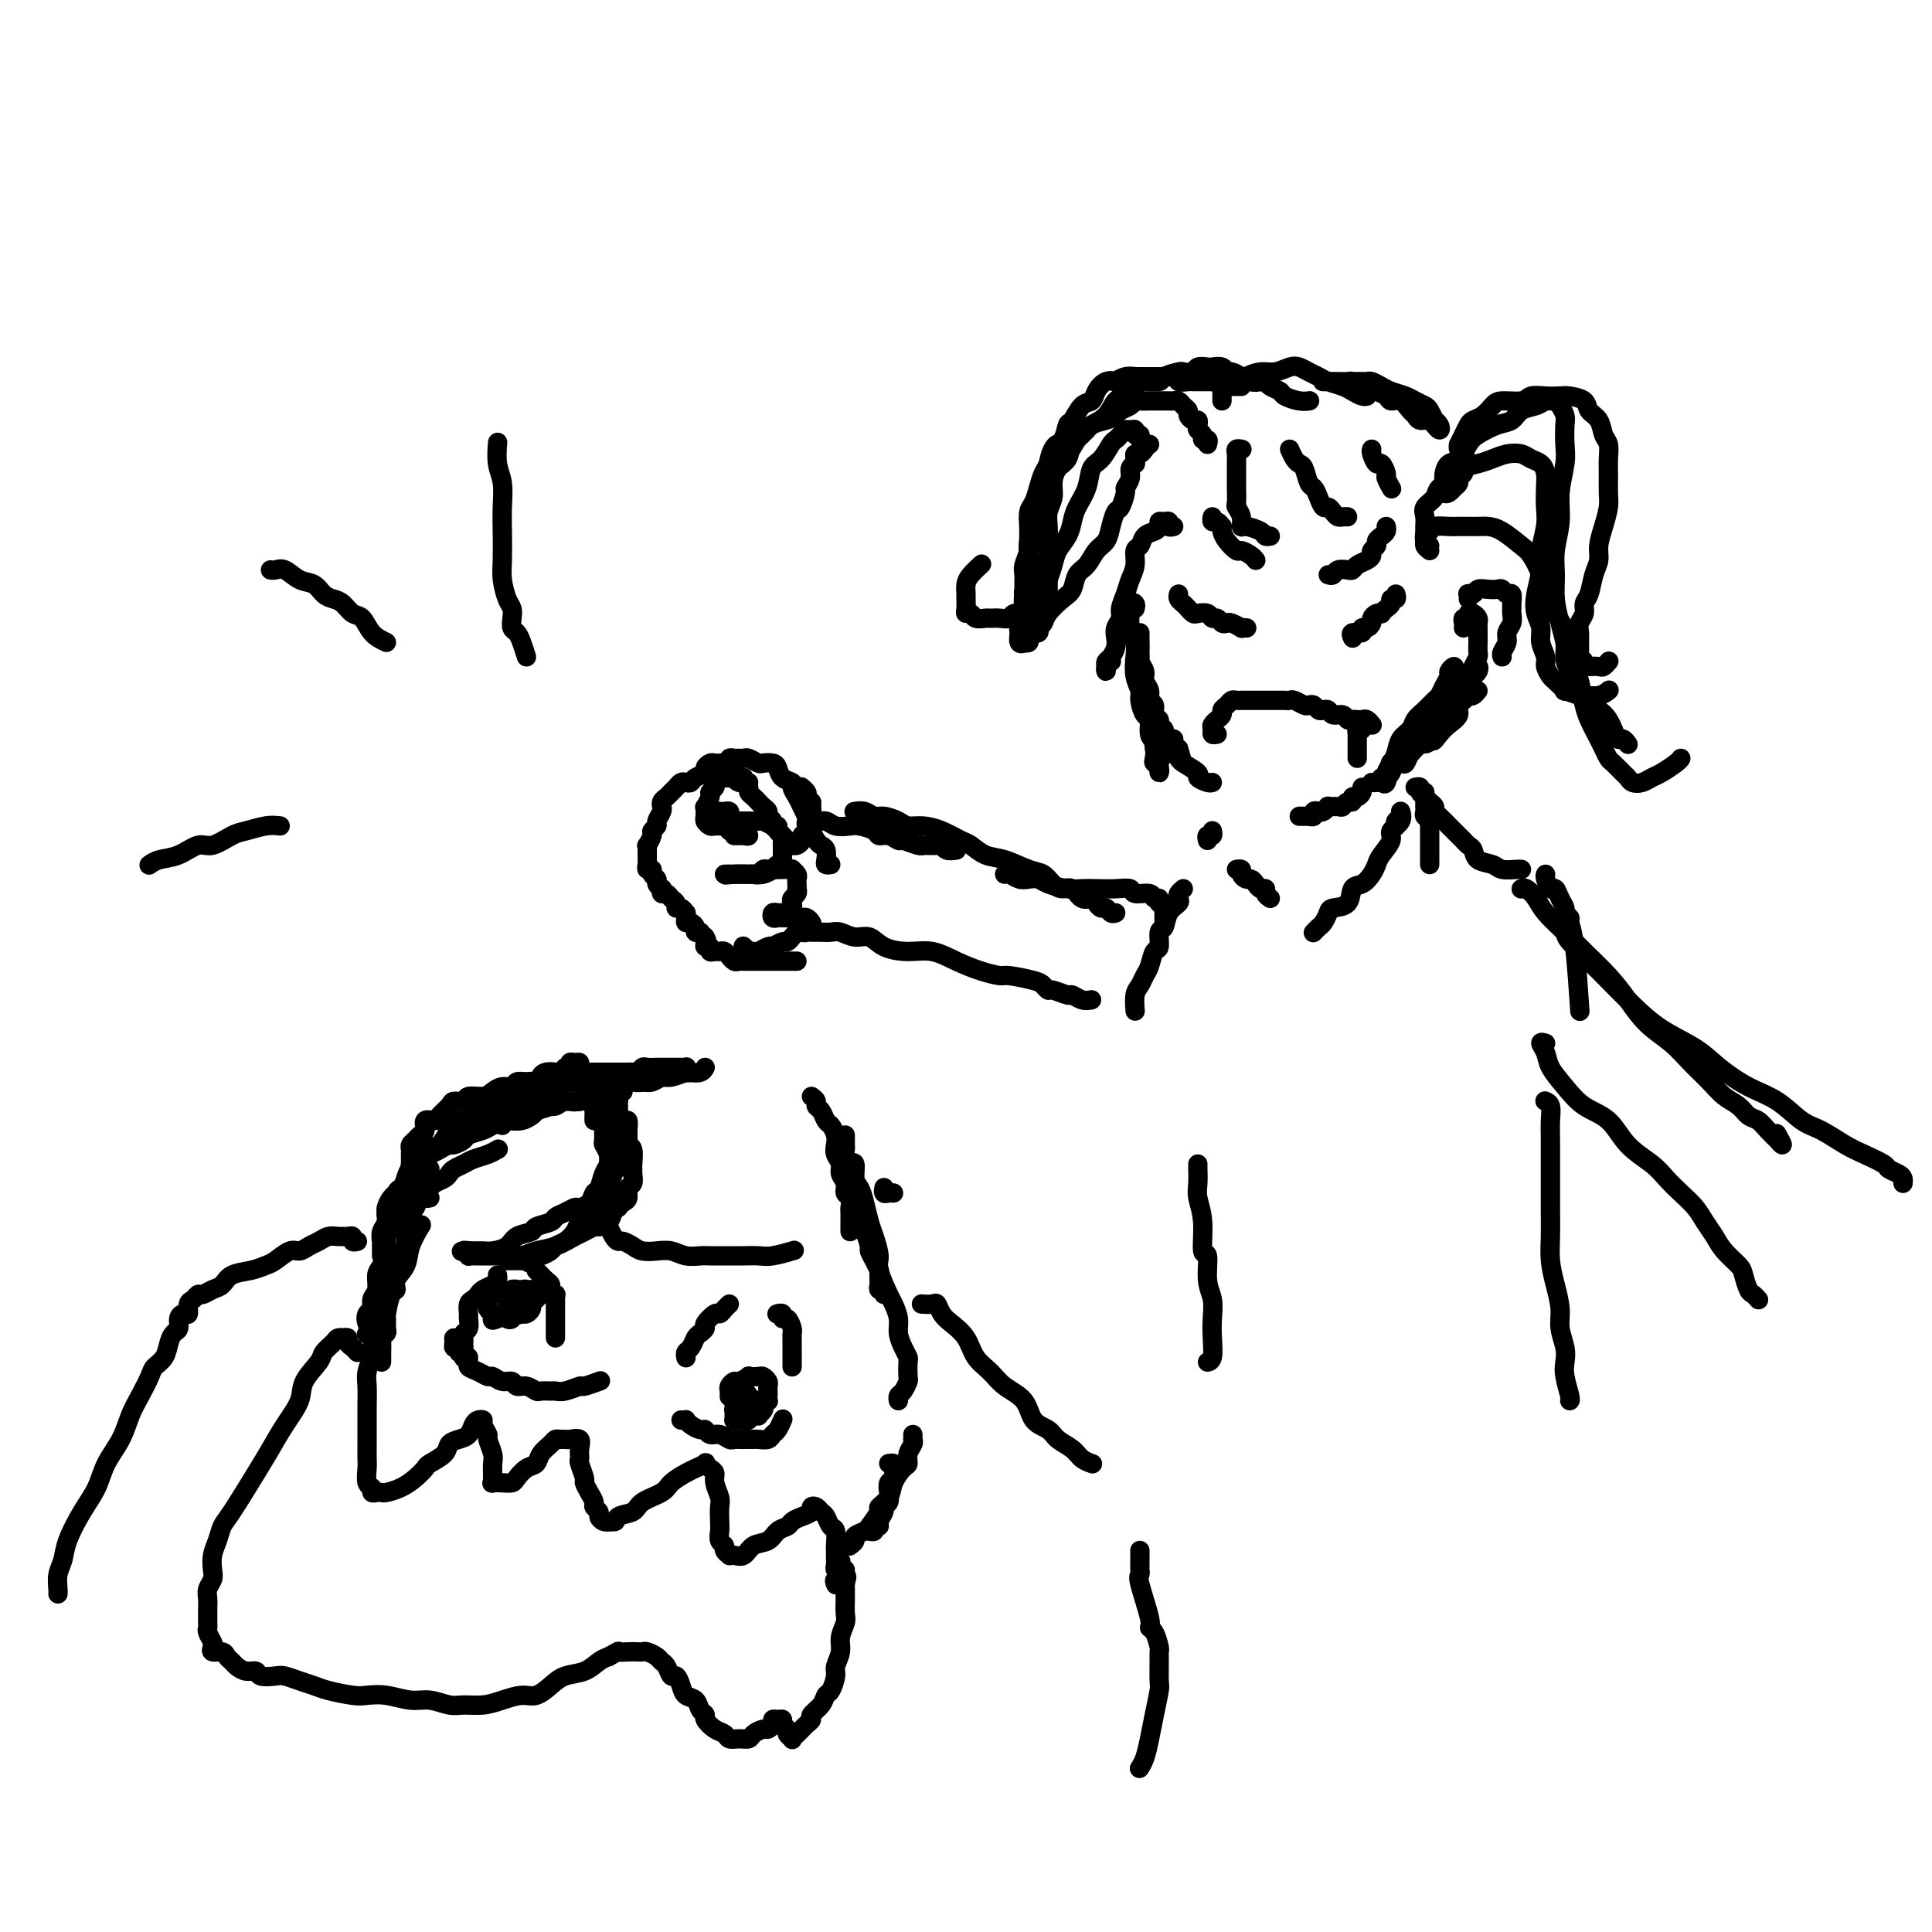 <svg viewBox='0 0 400 400' version='1.1' xmlns='http://www.w3.org/2000/svg' xmlns:xlink='http://www.w3.org/1999/xlink'><g fill='none' stroke='#000000' stroke-width='4' stroke-linecap='round' stroke-linejoin='round'><path d='M79,282c0.002,-0.364 0.004,-0.728 0,-1c-0.004,-0.272 -0.015,-0.453 0,-1c0.015,-0.547 0.057,-1.461 0,-2c-0.057,-0.539 -0.212,-0.705 0,-1c0.212,-0.295 0.792,-0.721 1,-1c0.208,-0.279 0.046,-0.413 0,-1c-0.046,-0.587 0.024,-1.627 0,-2c-0.024,-0.373 -0.143,-0.080 0,-1c0.143,-0.920 0.548,-3.052 1,-4c0.452,-0.948 0.952,-0.710 1,-1c0.048,-0.290 -0.354,-1.108 0,-2c0.354,-0.892 1.466,-1.858 2,-3c0.534,-1.142 0.490,-2.461 1,-4c0.510,-1.539 1.574,-3.297 2,-4c0.426,-0.703 0.213,-0.352 0,0'/><path d='M76,276c-0.120,0.207 -0.239,0.413 0,0c0.239,-0.413 0.838,-1.447 1,-2c0.162,-0.553 -0.112,-0.626 0,-1c0.112,-0.374 0.611,-1.048 1,-2c0.389,-0.952 0.669,-2.182 1,-3c0.331,-0.818 0.714,-1.223 1,-2c0.286,-0.777 0.476,-1.926 1,-3c0.524,-1.074 1.383,-2.074 2,-3c0.617,-0.926 0.992,-1.777 1,-3c0.008,-1.223 -0.352,-2.818 0,-4c0.352,-1.182 1.415,-1.953 2,-3c0.585,-1.047 0.693,-2.372 1,-3c0.307,-0.628 0.814,-0.560 1,-1c0.186,-0.440 0.050,-1.388 0,-2c-0.050,-0.612 -0.014,-0.889 0,-1c0.014,-0.111 0.007,-0.055 0,0'/><path d='M89,248c-0.391,0.081 -0.782,0.162 -1,0c-0.218,-0.162 -0.262,-0.568 0,-1c0.262,-0.432 0.830,-0.889 1,-1c0.170,-0.111 -0.057,0.125 0,0c0.057,-0.125 0.400,-0.611 1,-1c0.600,-0.389 1.458,-0.682 2,-1c0.542,-0.318 0.767,-0.662 1,-1c0.233,-0.338 0.472,-0.669 1,-1c0.528,-0.331 1.343,-0.663 2,-1c0.657,-0.337 1.155,-0.678 2,-1c0.845,-0.322 2.035,-0.625 3,-1c0.965,-0.375 1.704,-0.821 2,-1c0.296,-0.179 0.148,-0.089 0,0'/><path d='M77,274c0.105,0.480 0.209,0.959 0,1c-0.209,0.041 -0.732,-0.358 -1,-1c-0.268,-0.642 -0.283,-1.527 0,-2c0.283,-0.473 0.863,-0.535 1,-1c0.137,-0.465 -0.170,-1.335 0,-2c0.170,-0.665 0.815,-1.125 1,-2c0.185,-0.875 -0.091,-2.163 0,-3c0.091,-0.837 0.549,-1.221 1,-2c0.451,-0.779 0.894,-1.953 1,-3c0.106,-1.047 -0.126,-1.967 0,-3c0.126,-1.033 0.608,-2.179 1,-3c0.392,-0.821 0.692,-1.315 1,-2c0.308,-0.685 0.622,-1.560 1,-2c0.378,-0.440 0.818,-0.447 1,-1c0.182,-0.553 0.104,-1.654 0,-2c-0.104,-0.346 -0.234,0.062 0,0c0.234,-0.062 0.832,-0.595 1,-1c0.168,-0.405 -0.095,-0.683 0,-1c0.095,-0.317 0.547,-0.673 1,-1c0.453,-0.327 0.905,-0.627 1,-1c0.095,-0.373 -0.169,-0.821 0,-1c0.169,-0.179 0.770,-0.089 1,0c0.230,0.089 0.089,0.178 0,0c-0.089,-0.178 -0.127,-0.621 0,-1c0.127,-0.379 0.418,-0.692 1,-1c0.582,-0.308 1.453,-0.611 2,-1c0.547,-0.389 0.769,-0.863 1,-1c0.231,-0.137 0.470,0.065 1,0c0.530,-0.065 1.352,-0.395 2,-1c0.648,-0.605 1.121,-1.486 2,-2c0.879,-0.514 2.165,-0.663 3,-1c0.835,-0.337 1.221,-0.864 2,-1c0.779,-0.136 1.951,0.117 3,0c1.049,-0.117 1.976,-0.606 3,-1c1.024,-0.394 2.145,-0.693 3,-1c0.855,-0.307 1.445,-0.622 2,-1c0.555,-0.378 1.074,-0.818 2,-1c0.926,-0.182 2.258,-0.105 3,0c0.742,0.105 0.892,0.238 2,0c1.108,-0.238 3.173,-0.848 4,-1c0.827,-0.152 0.418,0.155 1,0c0.582,-0.155 2.157,-0.773 3,-1c0.843,-0.227 0.955,-0.065 1,0c0.045,0.065 0.022,0.032 0,0'/><path d='M88,241c-0.541,-0.024 -1.082,-0.048 -1,0c0.082,0.048 0.785,0.166 1,0c0.215,-0.166 -0.060,-0.618 0,-1c0.060,-0.382 0.454,-0.694 1,-1c0.546,-0.306 1.244,-0.607 2,-1c0.756,-0.393 1.572,-0.879 2,-1c0.428,-0.121 0.470,0.123 1,0c0.530,-0.123 1.550,-0.611 2,-1c0.450,-0.389 0.332,-0.678 1,-1c0.668,-0.322 2.123,-0.678 3,-1c0.877,-0.322 1.176,-0.611 2,-1c0.824,-0.389 2.174,-0.879 3,-1c0.826,-0.121 1.128,0.126 2,0c0.872,-0.126 2.315,-0.626 3,-1c0.685,-0.374 0.611,-0.621 1,-1c0.389,-0.379 1.240,-0.890 2,-1c0.760,-0.110 1.430,0.182 2,0c0.570,-0.182 1.041,-0.836 2,-1c0.959,-0.164 2.407,0.162 3,0c0.593,-0.162 0.330,-0.813 1,-1c0.670,-0.187 2.272,0.090 3,0c0.728,-0.090 0.580,-0.546 1,-1c0.420,-0.454 1.408,-0.906 2,-1c0.592,-0.094 0.789,0.171 1,0c0.211,-0.171 0.435,-0.778 1,-1c0.565,-0.222 1.472,-0.060 2,0c0.528,0.060 0.678,0.016 1,0c0.322,-0.016 0.818,-0.004 1,0c0.182,0.004 0.052,0.001 0,0c-0.052,-0.001 -0.026,-0.001 0,0'/><path d='M104,233c0.354,-0.416 0.709,-0.833 1,-1c0.291,-0.167 0.519,-0.086 1,0c0.481,0.086 1.215,0.177 2,0c0.785,-0.177 1.621,-0.621 2,-1c0.379,-0.379 0.303,-0.692 1,-1c0.697,-0.308 2.169,-0.611 3,-1c0.831,-0.389 1.022,-0.864 2,-1c0.978,-0.136 2.741,0.068 4,0c1.259,-0.068 2.012,-0.410 3,-1c0.988,-0.590 2.212,-1.430 3,-2c0.788,-0.570 1.140,-0.870 2,-1c0.860,-0.130 2.227,-0.091 3,0c0.773,0.091 0.951,0.234 2,0c1.049,-0.234 2.967,-0.846 4,-1c1.033,-0.154 1.181,0.151 2,0c0.819,-0.151 2.311,-0.759 3,-1c0.689,-0.241 0.577,-0.116 1,0c0.423,0.116 1.383,0.224 2,0c0.617,-0.224 0.891,-0.778 1,-1c0.109,-0.222 0.055,-0.111 0,0'/><path d='M168,227c0.446,0.325 0.893,0.649 1,1c0.107,0.351 -0.125,0.727 0,1c0.125,0.273 0.608,0.443 1,1c0.392,0.557 0.692,1.500 1,2c0.308,0.500 0.622,0.557 1,1c0.378,0.443 0.818,1.274 1,2c0.182,0.726 0.105,1.349 0,2c-0.105,0.651 -0.239,1.330 0,2c0.239,0.670 0.853,1.330 1,2c0.147,0.670 -0.171,1.349 0,2c0.171,0.651 0.830,1.272 1,2c0.170,0.728 -0.151,1.561 0,2c0.151,0.439 0.772,0.485 1,1c0.228,0.515 0.061,1.501 0,2c-0.061,0.499 -0.016,0.512 0,1c0.016,0.488 0.004,1.450 0,2c-0.004,0.550 -0.001,0.686 0,1c0.001,0.314 0.000,0.804 0,1c-0.000,0.196 -0.000,0.098 0,0'/><path d='M175,235c0.002,0.326 0.005,0.652 0,1c-0.005,0.348 -0.016,0.717 0,1c0.016,0.283 0.061,0.480 0,1c-0.061,0.520 -0.228,1.365 0,2c0.228,0.635 0.850,1.062 1,2c0.150,0.938 -0.171,2.387 0,3c0.171,0.613 0.833,0.389 1,1c0.167,0.611 -0.162,2.055 0,3c0.162,0.945 0.813,1.390 1,2c0.187,0.610 -0.091,1.384 0,2c0.091,0.616 0.550,1.073 1,2c0.450,0.927 0.891,2.325 1,3c0.109,0.675 -0.114,0.629 0,1c0.114,0.371 0.566,1.160 1,2c0.434,0.840 0.848,1.730 1,2c0.152,0.270 0.040,-0.081 0,0c-0.040,0.081 -0.007,0.595 0,1c0.007,0.405 -0.012,0.702 0,1c0.012,0.298 0.056,0.599 0,1c-0.056,0.401 -0.211,0.902 0,1c0.211,0.098 0.789,-0.209 1,0c0.211,0.209 0.057,0.932 0,1c-0.057,0.068 -0.015,-0.520 0,-1c0.015,-0.480 0.004,-0.851 0,-1c-0.004,-0.149 -0.002,-0.074 0,0'/><path d='M176,241c-0.120,0.079 -0.239,0.159 0,0c0.239,-0.159 0.838,-0.555 1,0c0.162,0.555 -0.112,2.062 0,3c0.112,0.938 0.609,1.308 1,2c0.391,0.692 0.677,1.705 1,3c0.323,1.295 0.682,2.872 1,4c0.318,1.128 0.596,1.806 1,3c0.404,1.194 0.935,2.903 1,4c0.065,1.097 -0.337,1.581 0,3c0.337,1.419 1.414,3.773 2,5c0.586,1.227 0.683,1.327 1,2c0.317,0.673 0.856,1.918 1,3c0.144,1.082 -0.105,1.999 0,3c0.105,1.001 0.565,2.084 1,3c0.435,0.916 0.846,1.664 1,2c0.154,0.336 0.052,0.261 0,1c-0.052,0.739 -0.052,2.293 0,3c0.052,0.707 0.158,0.568 0,1c-0.158,0.432 -0.578,1.435 -1,2c-0.422,0.565 -0.844,0.690 -1,1c-0.156,0.310 -0.044,0.803 0,1c0.044,0.197 0.022,0.099 0,0'/><path d='M189,297c0.008,0.441 0.017,0.882 0,1c-0.017,0.118 -0.059,-0.086 0,0c0.059,0.086 0.219,0.463 0,1c-0.219,0.537 -0.817,1.235 -1,2c-0.183,0.765 0.048,1.596 0,2c-0.048,0.404 -0.375,0.382 -1,1c-0.625,0.618 -1.548,1.875 -2,3c-0.452,1.125 -0.434,2.119 -1,3c-0.566,0.881 -1.714,1.651 -2,2c-0.286,0.349 0.292,0.278 0,1c-0.292,0.722 -1.455,2.236 -2,3c-0.545,0.764 -0.472,0.779 -1,1c-0.528,0.221 -1.657,0.647 -2,1c-0.343,0.353 0.100,0.634 0,1c-0.100,0.366 -0.743,0.819 -1,1c-0.257,0.181 -0.129,0.091 0,0'/><path d='M184,303c0.431,-0.057 0.861,-0.115 1,0c0.139,0.115 -0.014,0.402 0,1c0.014,0.598 0.196,1.508 0,2c-0.196,0.492 -0.769,0.565 -1,1c-0.231,0.435 -0.118,1.233 0,2c0.118,0.767 0.243,1.502 0,2c-0.243,0.498 -0.854,0.759 -1,1c-0.146,0.241 0.172,0.461 0,1c-0.172,0.539 -0.834,1.398 -1,2c-0.166,0.602 0.166,0.946 0,1c-0.166,0.054 -0.828,-0.181 -1,0c-0.172,0.181 0.146,0.780 0,1c-0.146,0.220 -0.756,0.063 -1,0c-0.244,-0.063 -0.122,-0.031 0,0'/><path d='M95,280c0.115,-0.443 0.230,-0.886 0,-1c-0.230,-0.114 -0.804,0.101 -1,0c-0.196,-0.101 -0.015,-0.518 0,-1c0.015,-0.482 -0.135,-1.030 0,-1c0.135,0.030 0.557,0.638 1,1c0.443,0.362 0.909,0.478 1,1c0.091,0.522 -0.193,1.450 0,2c0.193,0.550 0.863,0.721 1,1c0.137,0.279 -0.259,0.667 0,1c0.259,0.333 1.172,0.610 2,1c0.828,0.390 1.569,0.893 2,1c0.431,0.107 0.552,-0.183 1,0c0.448,0.183 1.223,0.837 2,1c0.777,0.163 1.555,-0.167 2,0c0.445,0.167 0.557,0.829 1,1c0.443,0.171 1.217,-0.151 2,0c0.783,0.151 1.573,0.774 2,1c0.427,0.226 0.490,0.057 1,0c0.510,-0.057 1.468,-0.000 2,0c0.532,0.000 0.637,-0.056 1,0c0.363,0.056 0.983,0.225 2,0c1.017,-0.225 2.430,-0.845 3,-1c0.570,-0.155 0.297,0.154 1,0c0.703,-0.154 2.382,-0.772 3,-1c0.618,-0.228 0.177,-0.065 0,0c-0.177,0.065 -0.088,0.033 0,0'/><path d='M141,294c0.439,0.022 0.877,0.043 1,0c0.123,-0.043 -0.070,-0.151 0,0c0.070,0.151 0.403,0.561 1,1c0.597,0.439 1.459,0.906 2,1c0.541,0.094 0.761,-0.185 1,0c0.239,0.185 0.497,0.834 1,1c0.503,0.166 1.252,-0.152 2,0c0.748,0.152 1.496,0.773 2,1c0.504,0.227 0.764,0.061 1,0c0.236,-0.061 0.448,-0.015 1,0c0.552,0.015 1.443,0.001 2,0c0.557,-0.001 0.779,0.012 1,0c0.221,-0.012 0.441,-0.049 1,0c0.559,0.049 1.456,0.185 2,0c0.544,-0.185 0.734,-0.690 1,-1c0.266,-0.310 0.607,-0.423 1,-1c0.393,-0.577 0.836,-1.617 1,-2c0.164,-0.383 0.047,-0.109 0,0c-0.047,0.109 -0.023,0.055 0,0'/><path d='M123,232c-0.008,-0.338 -0.016,-0.676 0,-1c0.016,-0.324 0.057,-0.634 0,-1c-0.057,-0.366 -0.212,-0.788 0,-1c0.212,-0.212 0.793,-0.215 1,0c0.207,0.215 0.041,0.647 0,1c-0.041,0.353 0.042,0.627 0,1c-0.042,0.373 -0.208,0.844 0,1c0.208,0.156 0.792,-0.005 1,0c0.208,0.005 0.042,0.174 0,1c-0.042,0.826 0.041,2.308 0,3c-0.041,0.692 -0.207,0.594 0,1c0.207,0.406 0.788,1.316 1,2c0.212,0.684 0.057,1.143 0,2c-0.057,0.857 -0.015,2.113 0,3c0.015,0.887 0.004,1.407 0,2c-0.004,0.593 -0.001,1.259 0,2c0.001,0.741 -0.001,1.556 0,2c0.001,0.444 0.003,0.518 0,1c-0.003,0.482 -0.012,1.373 0,2c0.012,0.627 0.044,0.990 0,1c-0.044,0.010 -0.163,-0.334 0,0c0.163,0.334 0.609,1.347 1,2c0.391,0.653 0.726,0.946 1,1c0.274,0.054 0.485,-0.130 1,0c0.515,0.130 1.334,0.575 2,1c0.666,0.425 1.180,0.832 2,1c0.820,0.168 1.947,0.098 3,0c1.053,-0.098 2.032,-0.222 3,0c0.968,0.222 1.925,0.792 3,1c1.075,0.208 2.269,0.056 3,0c0.731,-0.056 0.998,-0.014 2,0c1.002,0.014 2.738,0.000 4,0c1.262,-0.000 2.048,0.014 3,0c0.952,-0.014 2.070,-0.055 3,0c0.930,0.055 1.674,0.207 3,0c1.326,-0.207 3.236,-0.773 4,-1c0.764,-0.227 0.382,-0.113 0,0'/><path d='M97,281c-0.423,-0.024 -0.845,-0.048 -1,0c-0.155,0.048 -0.041,0.168 0,0c0.041,-0.168 0.010,-0.623 0,-1c-0.010,-0.377 0.001,-0.677 0,-1c-0.001,-0.323 -0.014,-0.668 0,-1c0.014,-0.332 0.057,-0.651 0,-1c-0.057,-0.349 -0.212,-0.727 0,-1c0.212,-0.273 0.792,-0.440 1,-1c0.208,-0.560 0.045,-1.512 0,-2c-0.045,-0.488 0.028,-0.512 0,-1c-0.028,-0.488 -0.159,-1.440 0,-2c0.159,-0.560 0.607,-0.727 1,-1c0.393,-0.273 0.732,-0.651 1,-1c0.268,-0.349 0.464,-0.668 1,-1c0.536,-0.332 1.412,-0.677 2,-1c0.588,-0.323 0.889,-0.626 1,-1c0.111,-0.374 0.032,-0.821 0,-1c-0.032,-0.179 -0.016,-0.089 0,0'/><path d='M111,263c0.342,0.334 0.684,0.668 1,1c0.316,0.332 0.607,0.662 1,1c0.393,0.338 0.890,0.682 1,1c0.110,0.318 -0.167,0.609 0,1c0.167,0.391 0.777,0.883 1,1c0.223,0.117 0.060,-0.142 0,0c-0.060,0.142 -0.016,0.685 0,1c0.016,0.315 0.004,0.403 0,1c-0.004,0.597 -0.001,1.705 0,2c0.001,0.295 0.000,-0.222 0,0c-0.000,0.222 -0.000,1.183 0,2c0.000,0.817 0.000,1.489 0,2c-0.000,0.511 -0.000,0.860 0,1c0.000,0.140 0.000,0.070 0,0'/><path d='M142,281c0.024,0.098 0.047,0.195 0,0c-0.047,-0.195 -0.166,-0.683 0,-1c0.166,-0.317 0.617,-0.465 1,-1c0.383,-0.535 0.698,-1.458 1,-2c0.302,-0.542 0.592,-0.705 1,-1c0.408,-0.295 0.935,-0.723 1,-1c0.065,-0.277 -0.333,-0.404 0,-1c0.333,-0.596 1.396,-1.663 2,-2c0.604,-0.337 0.750,0.054 1,0c0.250,-0.054 0.606,-0.553 1,-1c0.394,-0.447 0.827,-0.842 1,-1c0.173,-0.158 0.087,-0.079 0,0'/><path d='M161,272c-0.119,0.034 -0.238,0.068 0,0c0.238,-0.068 0.834,-0.239 1,0c0.166,0.239 -0.099,0.889 0,1c0.099,0.111 0.562,-0.317 1,0c0.438,0.317 0.849,1.380 1,2c0.151,0.620 0.040,0.796 0,1c-0.040,0.204 -0.011,0.436 0,1c0.011,0.564 0.003,1.461 0,2c-0.003,0.539 -0.001,0.719 0,1c0.001,0.281 0.000,0.663 0,1c-0.000,0.337 -0.000,0.629 0,1c0.000,0.371 0.000,0.820 0,1c-0.000,0.180 -0.000,0.090 0,0'/><path d='M77,279c-0.030,0.383 -0.061,0.765 0,1c0.061,0.235 0.212,0.321 0,1c-0.212,0.679 -0.789,1.951 -1,3c-0.211,1.049 -0.057,1.874 0,3c0.057,1.126 0.015,2.551 0,4c-0.015,1.449 -0.005,2.921 0,4c0.005,1.079 0.005,1.766 0,3c-0.005,1.234 -0.016,3.014 0,4c0.016,0.986 0.060,1.178 0,2c-0.060,0.822 -0.223,2.273 0,3c0.223,0.727 0.832,0.731 1,1c0.168,0.269 -0.104,0.802 0,1c0.104,0.198 0.583,0.062 1,0c0.417,-0.062 0.770,-0.048 1,0c0.230,0.048 0.336,0.130 1,0c0.664,-0.130 1.887,-0.471 3,-1c1.113,-0.529 2.114,-1.245 3,-2c0.886,-0.755 1.655,-1.551 2,-2c0.345,-0.449 0.267,-0.553 1,-1c0.733,-0.447 2.276,-1.237 3,-2c0.724,-0.763 0.627,-1.501 1,-2c0.373,-0.499 1.214,-0.761 2,-1c0.786,-0.239 1.516,-0.454 2,-1c0.484,-0.546 0.722,-1.421 1,-2c0.278,-0.579 0.595,-0.862 1,-1c0.405,-0.138 0.897,-0.132 1,0c0.103,0.132 -0.183,0.391 0,1c0.183,0.609 0.834,1.567 1,2c0.166,0.433 -0.152,0.339 0,1c0.152,0.661 0.773,2.076 1,3c0.227,0.924 0.059,1.358 0,2c-0.059,0.642 -0.010,1.492 0,2c0.010,0.508 -0.018,0.672 0,1c0.018,0.328 0.084,0.818 0,1c-0.084,0.182 -0.318,0.056 0,0c0.318,-0.056 1.188,-0.042 2,0c0.812,0.042 1.564,0.110 2,0c0.436,-0.110 0.554,-0.400 1,-1c0.446,-0.600 1.219,-1.509 2,-2c0.781,-0.491 1.571,-0.562 2,-1c0.429,-0.438 0.496,-1.242 1,-2c0.504,-0.758 1.443,-1.471 2,-2c0.557,-0.529 0.731,-0.875 1,-1c0.269,-0.125 0.632,-0.028 1,0c0.368,0.028 0.740,-0.013 1,0c0.260,0.013 0.408,0.081 1,0c0.592,-0.081 1.627,-0.312 2,0c0.373,0.312 0.085,1.168 0,2c-0.085,0.832 0.032,1.640 0,2c-0.032,0.360 -0.215,0.271 0,1c0.215,0.729 0.827,2.275 1,3c0.173,0.725 -0.093,0.628 0,1c0.093,0.372 0.546,1.213 1,2c0.454,0.787 0.908,1.521 1,2c0.092,0.479 -0.180,0.703 0,1c0.180,0.297 0.811,0.667 1,1c0.189,0.333 -0.065,0.628 0,1c0.065,0.372 0.447,0.821 1,1c0.553,0.179 1.276,0.090 2,0'/><path d='M127,315c0.680,0.273 0.379,-0.546 1,-1c0.621,-0.454 2.162,-0.545 3,-1c0.838,-0.455 0.972,-1.273 2,-2c1.028,-0.727 2.949,-1.361 4,-2c1.051,-0.639 1.234,-1.282 2,-2c0.766,-0.718 2.117,-1.510 3,-2c0.883,-0.490 1.298,-0.679 2,-1c0.702,-0.321 1.690,-0.775 2,-1c0.310,-0.225 -0.057,-0.222 0,0c0.057,0.222 0.537,0.663 1,1c0.463,0.337 0.909,0.569 1,1c0.091,0.431 -0.171,1.060 0,2c0.171,0.940 0.777,2.192 1,3c0.223,0.808 0.064,1.172 0,2c-0.064,0.828 -0.032,2.119 0,3c0.032,0.881 0.065,1.350 0,2c-0.065,0.650 -0.228,1.481 0,2c0.228,0.519 0.848,0.727 1,1c0.152,0.273 -0.163,0.611 0,1c0.163,0.389 0.805,0.829 1,1c0.195,0.171 -0.057,0.072 0,0c0.057,-0.072 0.424,-0.117 1,0c0.576,0.117 1.363,0.396 2,0c0.637,-0.396 1.126,-1.468 2,-2c0.874,-0.532 2.135,-0.524 3,-1c0.865,-0.476 1.336,-1.437 2,-2c0.664,-0.563 1.522,-0.729 2,-1c0.478,-0.271 0.576,-0.648 1,-1c0.424,-0.352 1.174,-0.680 2,-1c0.826,-0.320 1.727,-0.634 2,-1c0.273,-0.366 -0.082,-0.784 0,-1c0.082,-0.216 0.600,-0.229 1,0c0.400,0.229 0.682,0.699 1,1c0.318,0.301 0.674,0.433 1,1c0.326,0.567 0.623,1.570 1,2c0.377,0.430 0.833,0.286 1,1c0.167,0.714 0.044,2.286 0,3c-0.044,0.714 -0.008,0.568 0,1c0.008,0.432 -0.013,1.440 0,2c0.013,0.560 0.059,0.671 0,1c-0.059,0.329 -0.224,0.877 0,1c0.224,0.123 0.837,-0.178 1,0c0.163,0.178 -0.124,0.836 0,1c0.124,0.164 0.660,-0.166 1,0c0.340,0.166 0.483,0.828 0,1c-0.483,0.172 -1.592,-0.146 -2,0c-0.408,0.146 -0.117,0.756 0,1c0.117,0.244 0.058,0.122 0,0'/><path d='M74,280c-0.301,-0.340 -0.602,-0.679 -1,-1c-0.398,-0.321 -0.895,-0.622 -1,-1c-0.105,-0.378 0.180,-0.831 0,-1c-0.180,-0.169 -0.826,-0.053 -1,0c-0.174,0.053 0.124,0.043 0,0c-0.124,-0.043 -0.671,-0.119 -1,0c-0.329,0.119 -0.440,0.431 -1,1c-0.560,0.569 -1.570,1.393 -2,2c-0.430,0.607 -0.279,0.998 -1,2c-0.721,1.002 -2.316,2.616 -3,4c-0.684,1.384 -0.459,2.538 -1,4c-0.541,1.462 -1.847,3.230 -3,5c-1.153,1.770 -2.154,3.541 -3,5c-0.846,1.459 -1.537,2.606 -3,5c-1.463,2.394 -3.699,6.035 -5,8c-1.301,1.965 -1.668,2.256 -2,3c-0.332,0.744 -0.629,1.943 -1,3c-0.371,1.057 -0.817,1.974 -1,3c-0.183,1.026 -0.101,2.163 0,3c0.101,0.837 0.223,1.375 0,2c-0.223,0.625 -0.792,1.337 -1,2c-0.208,0.663 -0.055,1.277 0,2c0.055,0.723 0.014,1.555 0,2c-0.014,0.445 -0.000,0.504 0,1c0.000,0.496 -0.014,1.428 0,2c0.014,0.572 0.054,0.784 0,1c-0.054,0.216 -0.204,0.435 0,1c0.204,0.565 0.761,1.475 1,2c0.239,0.525 0.158,0.666 0,1c-0.158,0.334 -0.394,0.863 0,1c0.394,0.137 1.418,-0.117 2,0c0.582,0.117 0.724,0.605 1,1c0.276,0.395 0.688,0.698 1,1c0.312,0.302 0.524,0.603 1,1c0.476,0.397 1.215,0.890 2,1c0.785,0.110 1.617,-0.164 2,0c0.383,0.164 0.319,0.765 1,1c0.681,0.235 2.109,0.104 3,0c0.891,-0.104 1.247,-0.182 2,0c0.753,0.182 1.905,0.623 3,1c1.095,0.377 2.132,0.688 3,1c0.868,0.312 1.565,0.623 3,1c1.435,0.377 3.608,0.818 5,1c1.392,0.182 2.004,0.105 3,0c0.996,-0.105 2.376,-0.239 4,0c1.624,0.239 3.491,0.849 5,1c1.509,0.151 2.661,-0.158 4,0c1.339,0.158 2.865,0.784 4,1c1.135,0.216 1.878,0.021 3,0c1.122,-0.021 2.621,0.132 4,0c1.379,-0.132 2.636,-0.550 4,-1c1.364,-0.450 2.833,-0.932 4,-1c1.167,-0.068 2.031,0.276 3,0c0.969,-0.276 2.041,-1.173 3,-2c0.959,-0.827 1.803,-1.582 3,-2c1.197,-0.418 2.745,-0.497 4,-1c1.255,-0.503 2.216,-1.429 3,-2c0.784,-0.571 1.392,-0.785 2,-1'/><path d='M126,343c2.681,-1.464 1.883,-1.125 2,-1c0.117,0.125 1.148,0.036 2,0c0.852,-0.036 1.524,-0.021 2,0c0.476,0.021 0.758,0.046 1,0c0.242,-0.046 0.446,-0.162 1,0c0.554,0.162 1.458,0.602 2,1c0.542,0.398 0.723,0.753 1,1c0.277,0.247 0.651,0.385 1,1c0.349,0.615 0.675,1.708 1,2c0.325,0.292 0.650,-0.216 1,0c0.350,0.216 0.725,1.157 1,2c0.275,0.843 0.450,1.587 1,2c0.550,0.413 1.473,0.496 2,1c0.527,0.504 0.656,1.430 1,2c0.344,0.570 0.903,0.783 1,1c0.097,0.217 -0.270,0.436 0,1c0.270,0.564 1.175,1.472 2,2c0.825,0.528 1.568,0.675 2,1c0.432,0.325 0.553,0.829 1,1c0.447,0.171 1.219,0.008 2,0c0.781,-0.008 1.572,0.139 2,0c0.428,-0.139 0.492,-0.563 1,-1c0.508,-0.437 1.459,-0.887 2,-1c0.541,-0.113 0.671,0.113 1,0c0.329,-0.113 0.858,-0.563 1,-1c0.142,-0.437 -0.101,-0.860 0,-1c0.101,-0.140 0.548,0.004 1,0c0.452,-0.004 0.910,-0.155 1,0c0.090,0.155 -0.187,0.617 0,1c0.187,0.383 0.838,0.688 1,1c0.162,0.312 -0.164,0.631 0,1c0.164,0.369 0.817,0.790 1,1c0.183,0.210 -0.104,0.211 0,0c0.104,-0.211 0.601,-0.633 1,-1c0.399,-0.367 0.702,-0.678 1,-1c0.298,-0.322 0.591,-0.654 1,-1c0.409,-0.346 0.935,-0.707 1,-1c0.065,-0.293 -0.332,-0.519 0,-1c0.332,-0.481 1.394,-1.216 2,-2c0.606,-0.784 0.755,-1.617 1,-2c0.245,-0.383 0.587,-0.318 1,-1c0.413,-0.682 0.899,-2.112 1,-3c0.101,-0.888 -0.183,-1.234 0,-2c0.183,-0.766 0.834,-1.952 1,-3c0.166,-1.048 -0.152,-1.959 0,-3c0.152,-1.041 0.773,-2.211 1,-3c0.227,-0.789 0.061,-1.195 0,-2c-0.061,-0.805 -0.015,-2.008 0,-3c0.015,-0.992 0.000,-1.771 0,-2c-0.000,-0.229 0.014,0.093 0,0c-0.014,-0.093 -0.055,-0.602 0,-1c0.055,-0.398 0.207,-0.684 0,-1c-0.207,-0.316 -0.773,-0.662 -1,-1c-0.227,-0.338 -0.113,-0.669 0,-1'/><path d='M174,325c0.171,-3.404 0.097,-0.912 0,0c-0.097,0.912 -0.219,0.246 0,0c0.219,-0.246 0.777,-0.070 1,0c0.223,0.070 0.112,0.035 0,0'/><path d='M183,246c0.022,-0.113 0.045,-0.226 0,0c-0.045,0.226 -0.156,0.793 0,1c0.156,0.207 0.581,0.056 1,0c0.419,-0.056 0.834,-0.016 1,0c0.166,0.016 0.083,0.008 0,0'/><path d='M191,270c-0.201,-0.013 -0.403,-0.026 0,0c0.403,0.026 1.410,0.092 2,0c0.590,-0.092 0.762,-0.341 1,0c0.238,0.341 0.542,1.273 1,2c0.458,0.727 1.069,1.248 2,2c0.931,0.752 2.183,1.736 3,3c0.817,1.264 1.201,2.807 2,4c0.799,1.193 2.014,2.035 3,3c0.986,0.965 1.744,2.054 3,3c1.256,0.946 3.012,1.748 4,3c0.988,1.252 1.209,2.955 2,4c0.791,1.045 2.153,1.432 3,2c0.847,0.568 1.180,1.315 2,2c0.820,0.685 2.127,1.307 3,2c0.873,0.693 1.312,1.456 2,2c0.688,0.544 1.625,0.870 2,1c0.375,0.130 0.187,0.065 0,0'/><path d='M236,321c0.004,1.183 0.009,2.366 0,3c-0.009,0.634 -0.031,0.720 0,1c0.031,0.280 0.116,0.756 0,1c-0.116,0.244 -0.434,0.258 0,2c0.434,1.742 1.619,5.212 2,7c0.381,1.788 -0.041,1.894 0,2c0.041,0.106 0.547,0.210 1,1c0.453,0.790 0.854,2.264 1,3c0.146,0.736 0.036,0.734 0,1c-0.036,0.266 0.001,0.801 0,2c-0.001,1.199 -0.042,3.063 0,4c0.042,0.937 0.165,0.948 0,2c-0.165,1.052 -0.619,3.144 -1,5c-0.381,1.856 -0.690,3.477 -1,5c-0.310,1.523 -0.622,2.949 -1,4c-0.378,1.051 -0.822,1.729 -1,2c-0.178,0.271 -0.089,0.136 0,0'/><path d='M74,257c-0.446,0.113 -0.892,0.227 -1,0c-0.108,-0.227 0.123,-0.794 0,-1c-0.123,-0.206 -0.599,-0.052 -1,0c-0.401,0.052 -0.726,0.003 -1,0c-0.274,-0.003 -0.496,0.042 -1,0c-0.504,-0.042 -1.289,-0.171 -2,0c-0.711,0.171 -1.349,0.641 -2,1c-0.651,0.359 -1.315,0.607 -2,1c-0.685,0.393 -1.393,0.932 -2,1c-0.607,0.068 -1.115,-0.334 -2,0c-0.885,0.334 -2.148,1.403 -3,2c-0.852,0.597 -1.292,0.723 -2,1c-0.708,0.277 -1.685,0.705 -3,1c-1.315,0.295 -2.968,0.456 -4,1c-1.032,0.544 -1.442,1.469 -2,2c-0.558,0.531 -1.264,0.666 -2,1c-0.736,0.334 -1.503,0.868 -2,1c-0.497,0.132 -0.724,-0.137 -1,0c-0.276,0.137 -0.600,0.680 -1,1c-0.400,0.320 -0.877,0.418 -1,1c-0.123,0.582 0.108,1.647 0,2c-0.108,0.353 -0.554,-0.005 -1,0c-0.446,0.005 -0.892,0.375 -1,1c-0.108,0.625 0.122,1.505 0,2c-0.122,0.495 -0.595,0.606 -1,1c-0.405,0.394 -0.741,1.070 -1,2c-0.259,0.930 -0.440,2.113 -1,3c-0.560,0.887 -1.500,1.478 -2,2c-0.500,0.522 -0.561,0.974 -1,2c-0.439,1.026 -1.258,2.626 -2,4c-0.742,1.374 -1.409,2.522 -2,4c-0.591,1.478 -1.108,3.287 -2,5c-0.892,1.713 -2.161,3.330 -3,5c-0.839,1.670 -1.248,3.395 -2,5c-0.752,1.605 -1.848,3.092 -3,5c-1.152,1.908 -2.361,4.238 -3,6c-0.639,1.762 -0.707,2.956 -1,4c-0.293,1.044 -0.810,1.940 -1,3c-0.190,1.060 -0.051,2.285 0,3c0.051,0.715 0.015,0.918 0,1c-0.015,0.082 -0.007,0.041 0,0'/><path d='M235,126c0.113,-0.357 0.225,-0.714 0,-1c-0.225,-0.286 -0.789,-0.502 -1,0c-0.211,0.502 -0.070,1.722 0,2c0.070,0.278 0.070,-0.386 0,0c-0.070,0.386 -0.211,1.823 0,3c0.211,1.177 0.774,2.096 1,3c0.226,0.904 0.116,1.794 0,3c-0.116,1.206 -0.237,2.727 0,4c0.237,1.273 0.833,2.299 1,3c0.167,0.701 -0.095,1.076 0,2c0.095,0.924 0.546,2.397 1,3c0.454,0.603 0.910,0.336 1,1c0.090,0.664 -0.186,2.259 0,3c0.186,0.741 0.834,0.629 1,1c0.166,0.371 -0.152,1.226 0,2c0.152,0.774 0.772,1.466 1,2c0.228,0.534 0.062,0.911 0,1c-0.062,0.089 -0.020,-0.109 0,0c0.020,0.109 0.019,0.526 0,1c-0.019,0.474 -0.057,1.007 0,1c0.057,-0.007 0.207,-0.553 0,-1c-0.207,-0.447 -0.773,-0.795 -1,-1c-0.227,-0.205 -0.117,-0.268 0,-1c0.117,-0.732 0.241,-2.135 0,-3c-0.241,-0.865 -0.848,-1.193 -1,-2c-0.152,-0.807 0.152,-2.093 0,-3c-0.152,-0.907 -0.759,-1.436 -1,-2c-0.241,-0.564 -0.117,-1.162 0,-2c0.117,-0.838 0.228,-1.916 0,-3c-0.228,-1.084 -0.793,-2.174 -1,-3c-0.207,-0.826 -0.055,-1.388 0,-2c0.055,-0.612 0.015,-1.275 0,-2c-0.015,-0.725 -0.004,-1.514 0,-2c0.004,-0.486 0.001,-0.671 0,-1c-0.001,-0.329 -0.001,-0.804 0,-1c0.001,-0.196 0.004,-0.113 0,0c-0.004,0.113 -0.016,0.257 0,1c0.016,0.743 0.061,2.086 0,3c-0.061,0.914 -0.228,1.401 0,2c0.228,0.599 0.850,1.311 1,2c0.150,0.689 -0.171,1.354 0,2c0.171,0.646 0.834,1.272 1,2c0.166,0.728 -0.167,1.557 0,2c0.167,0.443 0.833,0.500 1,1c0.167,0.500 -0.166,1.443 0,2c0.166,0.557 0.832,0.728 1,1c0.168,0.272 -0.161,0.647 0,1c0.161,0.353 0.813,0.686 1,1c0.187,0.314 -0.091,0.609 0,1c0.091,0.391 0.550,0.878 1,1c0.450,0.122 0.890,-0.121 1,0c0.110,0.121 -0.112,0.606 0,1c0.112,0.394 0.556,0.697 1,1'/><path d='M244,155c1.238,3.845 0.333,1.958 0,1c-0.333,-0.958 -0.095,-0.988 0,-1c0.095,-0.012 0.048,-0.006 0,0'/><path d='M240,152c0.024,0.447 0.048,0.893 0,1c-0.048,0.107 -0.167,-0.126 0,0c0.167,0.126 0.620,0.610 1,1c0.380,0.390 0.688,0.686 1,1c0.312,0.314 0.628,0.647 1,1c0.372,0.353 0.800,0.725 1,1c0.200,0.275 0.173,0.452 1,1c0.827,0.548 2.509,1.467 3,2c0.491,0.533 -0.209,0.679 0,1c0.209,0.321 1.325,0.817 2,1c0.675,0.183 0.907,0.052 1,0c0.093,-0.052 0.046,-0.026 0,0'/><path d='M269,169c0.301,-0.002 0.602,-0.004 1,0c0.398,0.004 0.894,0.015 1,0c0.106,-0.015 -0.179,-0.056 0,0c0.179,0.056 0.823,0.207 1,0c0.177,-0.207 -0.112,-0.773 0,-1c0.112,-0.227 0.625,-0.114 1,0c0.375,0.114 0.611,0.228 1,0c0.389,-0.228 0.930,-0.797 1,-1c0.070,-0.203 -0.331,-0.039 0,0c0.331,0.039 1.394,-0.046 2,0c0.606,0.046 0.753,0.223 1,0c0.247,-0.223 0.592,-0.847 1,-1c0.408,-0.153 0.880,0.166 1,0c0.120,-0.166 -0.111,-0.815 0,-1c0.111,-0.185 0.566,0.095 1,0c0.434,-0.095 0.848,-0.564 1,-1c0.152,-0.436 0.044,-0.839 0,-1c-0.044,-0.161 -0.022,-0.081 0,0'/><path d='M284,162c0.336,0.022 0.671,0.044 1,0c0.329,-0.044 0.651,-0.154 1,0c0.349,0.154 0.723,0.570 1,0c0.277,-0.570 0.456,-2.128 1,-3c0.544,-0.872 1.452,-1.059 2,-1c0.548,0.059 0.735,0.365 1,0c0.265,-0.365 0.609,-1.401 1,-2c0.391,-0.599 0.830,-0.761 1,-1c0.170,-0.239 0.072,-0.555 0,-1c-0.072,-0.445 -0.118,-1.019 0,-1c0.118,0.019 0.401,0.630 0,1c-0.401,0.370 -1.484,0.498 -2,1c-0.516,0.502 -0.463,1.378 -1,2c-0.537,0.622 -1.664,0.988 -2,1c-0.336,0.012 0.119,-0.332 0,0c-0.119,0.332 -0.814,1.340 -1,2c-0.186,0.660 0.135,0.974 0,1c-0.135,0.026 -0.728,-0.235 -1,0c-0.272,0.235 -0.225,0.965 0,1c0.225,0.035 0.627,-0.624 1,-1c0.373,-0.376 0.719,-0.470 1,-1c0.281,-0.530 0.499,-1.497 1,-2c0.501,-0.503 1.286,-0.541 2,-1c0.714,-0.459 1.357,-1.340 2,-2c0.643,-0.660 1.285,-1.098 2,-2c0.715,-0.902 1.502,-2.266 2,-3c0.498,-0.734 0.706,-0.836 1,-1c0.294,-0.164 0.675,-0.390 1,-1c0.325,-0.610 0.595,-1.605 1,-2c0.405,-0.395 0.947,-0.190 1,0c0.053,0.190 -0.381,0.365 -1,1c-0.619,0.635 -1.424,1.729 -2,2c-0.576,0.271 -0.925,-0.282 -1,0c-0.075,0.282 0.122,1.401 0,2c-0.122,0.599 -0.563,0.680 -1,1c-0.437,0.320 -0.870,0.880 -1,1c-0.130,0.120 0.042,-0.198 0,0c-0.042,0.198 -0.298,0.914 0,1c0.298,0.086 1.149,-0.457 2,-1'/><path d='M297,153c-0.479,0.952 0.324,-0.168 1,-1c0.676,-0.832 1.224,-1.377 2,-2c0.776,-0.623 1.781,-1.323 2,-2c0.219,-0.677 -0.349,-1.329 0,-2c0.349,-0.671 1.614,-1.359 2,-2c0.386,-0.641 -0.106,-1.234 0,-2c0.106,-0.766 0.810,-1.705 1,-2c0.190,-0.295 -0.135,0.054 0,0c0.135,-0.054 0.731,-0.510 1,-1c0.269,-0.490 0.212,-1.015 0,-1c-0.212,0.015 -0.579,0.568 -1,1c-0.421,0.432 -0.897,0.743 -1,1c-0.103,0.257 0.168,0.461 0,1c-0.168,0.539 -0.776,1.414 -1,2c-0.224,0.586 -0.064,0.882 0,1c0.064,0.118 0.032,0.059 0,0'/><path d='M295,164c0.000,0.341 0.000,0.683 0,1c-0.000,0.317 -0.001,0.610 0,1c0.001,0.390 0.004,0.878 0,1c-0.004,0.122 -0.015,-0.121 0,0c0.015,0.121 0.057,0.605 0,1c-0.057,0.395 -0.211,0.701 0,1c0.211,0.299 0.789,0.591 1,1c0.211,0.409 0.057,0.936 0,1c-0.057,0.064 -0.015,-0.335 0,0c0.015,0.335 0.004,1.403 0,2c-0.004,0.597 -0.001,0.724 0,1c0.001,0.276 0.000,0.701 0,1c-0.000,0.299 -0.000,0.472 0,1c0.000,0.528 0.000,1.411 0,2c-0.000,0.589 -0.000,0.882 0,1c0.000,0.118 0.000,0.059 0,0'/><path d='M293,163c0.447,-0.089 0.894,-0.179 1,0c0.106,0.179 -0.130,0.626 0,1c0.130,0.374 0.625,0.676 1,1c0.375,0.324 0.630,0.669 1,1c0.370,0.331 0.854,0.647 1,1c0.146,0.353 -0.045,0.742 0,1c0.045,0.258 0.327,0.384 1,1c0.673,0.616 1.738,1.724 2,2c0.262,0.276 -0.280,-0.278 0,0c0.280,0.278 1.383,1.388 2,2c0.617,0.612 0.750,0.727 1,1c0.250,0.273 0.618,0.704 1,1c0.382,0.296 0.778,0.458 1,1c0.222,0.542 0.270,1.466 1,2c0.730,0.534 2.143,0.679 3,1c0.857,0.321 1.157,0.818 2,1c0.843,0.182 2.227,0.049 3,0c0.773,-0.049 0.935,-0.014 1,0c0.065,0.014 0.032,0.007 0,0'/><path d='M320,181c-0.089,0.184 -0.177,0.368 0,1c0.177,0.632 0.621,1.713 1,2c0.379,0.287 0.694,-0.221 1,0c0.306,0.221 0.603,1.171 1,2c0.397,0.829 0.894,1.535 1,2c0.106,0.465 -0.178,0.687 0,1c0.178,0.313 0.818,0.716 1,1c0.182,0.284 -0.096,0.447 0,1c0.096,0.553 0.564,1.495 1,5c0.436,3.505 0.839,9.573 1,12c0.161,2.427 0.081,1.214 0,0'/><path d='M241,191c-0.002,-0.867 -0.005,-1.734 0,-2c0.005,-0.266 0.016,0.068 0,0c-0.016,-0.068 -0.060,-0.539 0,-1c0.060,-0.461 0.226,-0.912 0,-1c-0.226,-0.088 -0.842,0.188 -1,0c-0.158,-0.188 0.142,-0.839 0,-1c-0.142,-0.161 -0.725,0.167 -1,0c-0.275,-0.167 -0.240,-0.829 -1,-1c-0.760,-0.171 -2.314,0.150 -3,0c-0.686,-0.150 -0.503,-0.772 -1,-1c-0.497,-0.228 -1.674,-0.064 -3,0c-1.326,0.064 -2.802,0.028 -4,0c-1.198,-0.028 -2.117,-0.046 -3,0c-0.883,0.046 -1.731,0.157 -3,0c-1.269,-0.157 -2.959,-0.582 -4,-1c-1.041,-0.418 -1.431,-0.830 -2,-1c-0.569,-0.170 -1.315,-0.098 -2,0c-0.685,0.098 -1.307,0.222 -2,0c-0.693,-0.222 -1.456,-0.791 -2,-1c-0.544,-0.209 -0.870,-0.060 -1,0c-0.130,0.060 -0.065,0.030 0,0'/><path d='M231,189c-0.333,0.119 -0.666,0.238 -1,0c-0.334,-0.238 -0.670,-0.832 -1,-1c-0.330,-0.168 -0.655,0.091 -1,0c-0.345,-0.091 -0.711,-0.532 -1,-1c-0.289,-0.468 -0.500,-0.965 -1,-1c-0.500,-0.035 -1.288,0.390 -2,0c-0.712,-0.390 -1.347,-1.595 -2,-2c-0.653,-0.405 -1.325,-0.010 -2,0c-0.675,0.010 -1.352,-0.363 -2,-1c-0.648,-0.637 -1.266,-1.537 -2,-2c-0.734,-0.463 -1.584,-0.490 -3,-1c-1.416,-0.510 -3.396,-1.502 -5,-2c-1.604,-0.498 -2.831,-0.502 -4,-1c-1.169,-0.498 -2.281,-1.492 -3,-2c-0.719,-0.508 -1.045,-0.531 -2,-1c-0.955,-0.469 -2.539,-1.384 -4,-2c-1.461,-0.616 -2.800,-0.935 -4,-1c-1.200,-0.065 -2.260,0.122 -3,0c-0.740,-0.122 -1.158,-0.555 -2,-1c-0.842,-0.445 -2.107,-0.904 -3,-1c-0.893,-0.096 -1.415,0.170 -2,0c-0.585,-0.170 -1.235,-0.777 -2,-1c-0.765,-0.223 -1.647,-0.064 -2,0c-0.353,0.064 -0.176,0.032 0,0'/><path d='M198,176c-0.738,0.113 -1.476,0.226 -2,0c-0.524,-0.226 -0.835,-0.792 -1,-1c-0.165,-0.208 -0.184,-0.060 -1,0c-0.816,0.060 -2.427,0.031 -3,0c-0.573,-0.031 -0.107,-0.065 0,0c0.107,0.065 -0.147,0.228 -1,0c-0.853,-0.228 -2.307,-0.849 -3,-1c-0.693,-0.151 -0.627,0.166 -1,0c-0.373,-0.166 -1.187,-0.815 -2,-1c-0.813,-0.185 -1.625,0.095 -2,0c-0.375,-0.095 -0.313,-0.565 -1,-1c-0.687,-0.435 -2.124,-0.833 -3,-1c-0.876,-0.167 -1.190,-0.101 -2,0c-0.810,0.101 -2.116,0.237 -3,0c-0.884,-0.237 -1.347,-0.848 -2,-1c-0.653,-0.152 -1.494,0.155 -2,0c-0.506,-0.155 -0.675,-0.773 -1,-1c-0.325,-0.227 -0.807,-0.065 -1,0c-0.193,0.065 -0.096,0.032 0,0'/><path d='M226,207c-0.626,0.122 -1.253,0.244 -2,0c-0.747,-0.244 -1.615,-0.853 -2,-1c-0.385,-0.147 -0.288,0.168 -1,0c-0.712,-0.168 -2.233,-0.820 -3,-1c-0.767,-0.180 -0.781,0.110 -1,0c-0.219,-0.110 -0.644,-0.620 -1,-1c-0.356,-0.380 -0.642,-0.629 -2,-1c-1.358,-0.371 -3.787,-0.864 -5,-1c-1.213,-0.136 -1.211,0.083 -2,0c-0.789,-0.083 -2.368,-0.469 -4,-1c-1.632,-0.531 -3.318,-1.208 -5,-2c-1.682,-0.792 -3.359,-1.700 -5,-2c-1.641,-0.300 -3.244,0.007 -5,0c-1.756,-0.007 -3.663,-0.327 -5,-1c-1.337,-0.673 -2.102,-1.697 -3,-2c-0.898,-0.303 -1.928,0.115 -3,0c-1.072,-0.115 -2.186,-0.763 -3,-1c-0.814,-0.237 -1.329,-0.064 -2,0c-0.671,0.064 -1.500,0.017 -2,0c-0.500,-0.017 -0.673,-0.005 -1,0c-0.327,0.005 -0.808,0.001 -1,0c-0.192,-0.001 -0.096,-0.001 0,0'/><path d='M172,179c-0.416,0.060 -0.832,0.119 -1,0c-0.168,-0.119 -0.087,-0.417 0,-1c0.087,-0.583 0.182,-1.451 0,-2c-0.182,-0.549 -0.640,-0.780 -1,-1c-0.360,-0.220 -0.621,-0.429 -1,-1c-0.379,-0.571 -0.875,-1.504 -1,-2c-0.125,-0.496 0.120,-0.556 0,-1c-0.120,-0.444 -0.605,-1.271 -1,-2c-0.395,-0.729 -0.701,-1.360 -1,-2c-0.299,-0.640 -0.591,-1.288 -1,-2c-0.409,-0.712 -0.935,-1.487 -1,-2c-0.065,-0.513 0.329,-0.765 0,-1c-0.329,-0.235 -1.383,-0.454 -2,-1c-0.617,-0.546 -0.799,-1.418 -1,-2c-0.201,-0.582 -0.421,-0.874 -1,-1c-0.579,-0.126 -1.517,-0.086 -2,0c-0.483,0.086 -0.510,0.220 -1,0c-0.490,-0.220 -1.441,-0.792 -2,-1c-0.559,-0.208 -0.724,-0.052 -1,0c-0.276,0.052 -0.662,0.000 -1,0c-0.338,-0.000 -0.627,0.052 -1,0c-0.373,-0.052 -0.831,-0.206 -1,0c-0.169,0.206 -0.048,0.773 0,1c0.048,0.227 0.024,0.113 0,0'/><path d='M155,162c-0.447,0.113 -0.894,0.227 -1,0c-0.106,-0.227 0.130,-0.793 0,-1c-0.130,-0.207 -0.626,-0.055 -1,0c-0.374,0.055 -0.625,0.014 -1,0c-0.375,-0.014 -0.875,0.000 -1,0c-0.125,-0.000 0.124,-0.015 0,0c-0.124,0.015 -0.621,0.059 -1,0c-0.379,-0.059 -0.642,-0.223 -1,0c-0.358,0.223 -0.813,0.832 -1,1c-0.187,0.168 -0.106,-0.105 0,0c0.106,0.105 0.239,0.588 0,1c-0.239,0.412 -0.849,0.754 -1,1c-0.151,0.246 0.156,0.394 0,1c-0.156,0.606 -0.775,1.668 -1,2c-0.225,0.332 -0.057,-0.065 0,0c0.057,0.065 0.004,0.592 0,1c-0.004,0.408 0.040,0.698 0,1c-0.040,0.302 -0.166,0.617 0,1c0.166,0.383 0.623,0.834 1,1c0.377,0.166 0.675,0.048 1,0c0.325,-0.048 0.679,-0.027 1,0c0.321,0.027 0.611,0.060 1,0c0.389,-0.060 0.877,-0.213 1,0c0.123,0.213 -0.120,0.793 0,1c0.120,0.207 0.604,0.041 1,0c0.396,-0.041 0.706,0.041 1,0c0.294,-0.041 0.572,-0.207 1,0c0.428,0.207 1.004,0.788 1,1c-0.004,0.212 -0.589,0.057 -1,0c-0.411,-0.057 -0.649,-0.015 -1,0c-0.351,0.015 -0.815,0.004 -1,0c-0.185,-0.004 -0.093,-0.002 0,0'/><path d='M151,169c0.090,-0.421 0.179,-0.842 0,-1c-0.179,-0.158 -0.627,-0.053 -1,0c-0.373,0.053 -0.671,0.053 -1,0c-0.329,-0.053 -0.688,-0.158 -1,0c-0.312,0.158 -0.578,0.578 -1,1c-0.422,0.422 -1.000,0.845 -1,1c0.000,0.155 0.579,0.042 1,0c0.421,-0.042 0.684,-0.011 1,0c0.316,0.011 0.684,0.003 1,0c0.316,-0.003 0.580,-0.001 1,0c0.420,0.001 0.995,0.001 1,0c0.005,-0.001 -0.561,-0.001 0,0c0.561,0.001 2.249,0.004 3,0c0.751,-0.004 0.565,-0.016 1,0c0.435,0.016 1.492,0.060 2,0c0.508,-0.060 0.465,-0.223 1,0c0.535,0.223 1.646,0.833 2,1c0.354,0.167 -0.049,-0.109 0,0c0.049,0.109 0.549,0.603 1,1c0.451,0.397 0.853,0.698 1,1c0.147,0.302 0.039,0.606 0,1c-0.039,0.394 -0.011,0.879 0,1c0.011,0.121 0.004,-0.121 0,0c-0.004,0.121 -0.004,0.606 0,1c0.004,0.394 0.011,0.698 0,1c-0.011,0.302 -0.041,0.603 0,1c0.041,0.397 0.152,0.891 0,1c-0.152,0.109 -0.565,-0.168 -1,0c-0.435,0.168 -0.890,0.781 -1,1c-0.110,0.219 0.125,0.045 0,0c-0.125,-0.045 -0.611,0.041 -1,0c-0.389,-0.041 -0.682,-0.207 -1,0c-0.318,0.207 -0.661,0.788 -1,1c-0.339,0.212 -0.673,0.057 -1,0c-0.327,-0.057 -0.647,-0.015 -1,0c-0.353,0.015 -0.740,0.004 -1,0c-0.260,-0.004 -0.393,-0.001 -1,0c-0.607,0.001 -1.689,0.000 -2,0c-0.311,-0.000 0.147,-0.000 0,0c-0.147,0.000 -0.899,0.000 -1,0c-0.101,-0.000 0.450,-0.000 1,0'/><path d='M151,181c-1.647,0.308 -0.265,0.079 1,0c1.265,-0.079 2.414,-0.007 3,0c0.586,0.007 0.609,-0.051 1,0c0.391,0.051 1.151,0.210 2,0c0.849,-0.210 1.787,-0.788 2,-1c0.213,-0.212 -0.298,-0.058 0,0c0.298,0.058 1.404,0.018 2,0c0.596,-0.018 0.682,-0.016 1,0c0.318,0.016 0.870,0.045 1,0c0.130,-0.045 -0.161,-0.166 0,0c0.161,0.166 0.775,0.618 1,1c0.225,0.382 0.061,0.694 0,1c-0.061,0.306 -0.020,0.607 0,1c0.020,0.393 0.019,0.879 0,1c-0.019,0.121 -0.057,-0.122 0,0c0.057,0.122 0.208,0.611 0,1c-0.208,0.389 -0.777,0.679 -1,1c-0.223,0.321 -0.101,0.675 0,1c0.101,0.325 0.181,0.622 0,1c-0.181,0.378 -0.624,0.837 -1,1c-0.376,0.163 -0.686,0.030 -1,0c-0.314,-0.030 -0.632,0.045 -1,0c-0.368,-0.045 -0.784,-0.208 -1,0c-0.216,0.208 -0.230,0.788 0,1c0.230,0.212 0.706,0.057 1,0c0.294,-0.057 0.408,-0.015 1,0c0.592,0.015 1.664,0.003 2,0c0.336,-0.003 -0.064,0.002 0,0c0.064,-0.002 0.592,-0.012 1,0c0.408,0.012 0.695,0.045 1,0c0.305,-0.045 0.629,-0.170 1,0c0.371,0.170 0.790,0.633 1,1c0.210,0.367 0.211,0.637 0,1c-0.211,0.363 -0.634,0.819 -1,1c-0.366,0.181 -0.674,0.086 -1,0c-0.326,-0.086 -0.669,-0.163 -1,0c-0.331,0.163 -0.648,0.566 -1,1c-0.352,0.434 -0.737,0.900 -1,1c-0.263,0.100 -0.403,-0.166 -1,0c-0.597,0.166 -1.651,0.762 -2,1c-0.349,0.238 0.008,0.116 0,0c-0.008,-0.116 -0.379,-0.226 -1,0c-0.621,0.226 -1.491,0.789 -2,1c-0.509,0.211 -0.659,0.070 -1,0c-0.341,-0.070 -0.875,-0.070 -1,0c-0.125,0.070 0.159,0.211 0,0c-0.159,-0.211 -0.760,-0.775 -1,-1c-0.240,-0.225 -0.120,-0.113 0,0'/><path d='M151,161c-0.120,-0.401 -0.240,-0.802 0,-1c0.240,-0.198 0.839,-0.194 1,0c0.161,0.194 -0.115,0.577 0,1c0.115,0.423 0.622,0.887 1,1c0.378,0.113 0.626,-0.124 1,0c0.374,0.124 0.873,0.611 1,1c0.127,0.389 -0.120,0.682 0,1c0.120,0.318 0.605,0.663 1,1c0.395,0.337 0.698,0.667 1,1c0.302,0.333 0.602,0.667 1,1c0.398,0.333 0.895,0.663 1,1c0.105,0.337 -0.183,0.682 0,1c0.183,0.318 0.837,0.610 1,1c0.163,0.390 -0.164,0.878 0,1c0.164,0.122 0.818,-0.121 1,0c0.182,0.121 -0.110,0.607 0,1c0.110,0.393 0.621,0.695 1,1c0.379,0.305 0.628,0.615 1,1c0.372,0.385 0.869,0.846 1,1c0.131,0.154 -0.105,-0.000 0,0c0.105,0.000 0.550,0.154 1,0c0.450,-0.154 0.906,-0.615 1,-1c0.094,-0.385 -0.172,-0.694 0,-1c0.172,-0.306 0.782,-0.611 1,-1c0.218,-0.389 0.044,-0.863 0,-1c-0.044,-0.137 0.042,0.065 0,0c-0.042,-0.065 -0.211,-0.395 0,-1c0.211,-0.605 0.802,-1.486 1,-2c0.198,-0.514 0.001,-0.662 0,-1c-0.001,-0.338 0.192,-0.865 0,-1c-0.192,-0.135 -0.770,0.121 -1,0c-0.230,-0.121 -0.113,-0.620 0,-1c0.113,-0.380 0.223,-0.641 0,-1c-0.223,-0.359 -0.778,-0.817 -1,-1c-0.222,-0.183 -0.111,-0.092 0,0'/><path d='M151,159c-0.024,-0.423 -0.048,-0.845 0,-1c0.048,-0.155 0.168,-0.042 0,0c-0.168,0.042 -0.624,0.014 -1,0c-0.376,-0.014 -0.673,-0.015 -1,0c-0.327,0.015 -0.683,0.045 -1,0c-0.317,-0.045 -0.596,-0.166 -1,0c-0.404,0.166 -0.934,0.619 -1,1c-0.066,0.381 0.333,0.690 0,1c-0.333,0.310 -1.399,0.622 -2,1c-0.601,0.378 -0.739,0.822 -1,1c-0.261,0.178 -0.647,0.089 -1,0c-0.353,-0.089 -0.673,-0.179 -1,0c-0.327,0.179 -0.662,0.626 -1,1c-0.338,0.374 -0.679,0.674 -1,1c-0.321,0.326 -0.621,0.678 -1,1c-0.379,0.322 -0.838,0.615 -1,1c-0.162,0.385 -0.028,0.863 0,1c0.028,0.137 -0.049,-0.065 0,0c0.049,0.065 0.224,0.397 0,1c-0.224,0.603 -0.849,1.476 -1,2c-0.151,0.524 0.170,0.700 0,1c-0.170,0.300 -0.830,0.724 -1,1c-0.170,0.276 0.151,0.402 0,1c-0.151,0.598 -0.772,1.666 -1,2c-0.228,0.334 -0.061,-0.065 0,0c0.061,0.065 0.015,0.596 0,1c-0.015,0.404 -0.000,0.682 0,1c0.000,0.318 -0.015,0.677 0,1c0.015,0.323 0.061,0.612 0,1c-0.061,0.388 -0.227,0.877 0,1c0.227,0.123 0.849,-0.121 1,0c0.151,0.121 -0.170,0.606 0,1c0.170,0.394 0.829,0.698 1,1c0.171,0.302 -0.147,0.602 0,1c0.147,0.398 0.760,0.894 1,1c0.240,0.106 0.107,-0.179 0,0c-0.107,0.179 -0.187,0.823 0,1c0.187,0.177 0.641,-0.111 1,0c0.359,0.111 0.622,0.622 1,1c0.378,0.378 0.872,0.622 1,1c0.128,0.378 -0.109,0.889 0,1c0.109,0.111 0.564,-0.176 1,0c0.436,0.176 0.851,0.817 1,1c0.149,0.183 0.030,-0.092 0,0c-0.030,0.092 0.030,0.550 0,1c-0.030,0.450 -0.148,0.891 0,1c0.148,0.109 0.562,-0.114 1,0c0.438,0.114 0.901,0.567 1,1c0.099,0.433 -0.166,0.847 0,1c0.166,0.153 0.762,0.044 1,0c0.238,-0.044 0.119,-0.022 0,0'/><path d='M145,193c1.924,2.968 1.233,1.387 1,1c-0.233,-0.387 -0.007,0.418 0,1c0.007,0.582 -0.205,0.941 0,1c0.205,0.059 0.828,-0.181 1,0c0.172,0.181 -0.108,0.785 0,1c0.108,0.215 0.602,0.043 1,0c0.398,-0.043 0.698,0.045 1,0c0.302,-0.045 0.606,-0.222 1,0c0.394,0.222 0.879,0.844 1,1c0.121,0.156 -0.121,-0.154 0,0c0.121,0.154 0.605,0.773 1,1c0.395,0.227 0.701,0.061 1,0c0.299,-0.061 0.591,-0.016 1,0c0.409,0.016 0.936,0.004 1,0c0.064,-0.004 -0.333,-0.001 0,0c0.333,0.001 1.398,0.000 2,0c0.602,-0.000 0.743,-0.000 1,0c0.257,0.000 0.632,0.000 1,0c0.368,-0.000 0.729,-0.000 1,0c0.271,0.000 0.451,0.000 1,0c0.549,-0.000 1.467,-0.000 2,0c0.533,0.000 0.682,0.000 1,0c0.318,-0.000 0.805,-0.000 1,0c0.195,0.000 0.097,0.000 0,0'/><path d='M252,152c-0.431,0.091 -0.863,0.183 -1,0c-0.137,-0.183 0.020,-0.640 0,-1c-0.020,-0.360 -0.216,-0.621 0,-1c0.216,-0.379 0.846,-0.875 1,-1c0.154,-0.125 -0.166,0.120 0,0c0.166,-0.120 0.818,-0.607 1,-1c0.182,-0.393 -0.105,-0.694 0,-1c0.105,-0.306 0.602,-0.618 1,-1c0.398,-0.382 0.698,-0.834 1,-1c0.302,-0.166 0.606,-0.044 1,0c0.394,0.044 0.879,0.012 1,0c0.121,-0.012 -0.122,-0.003 0,0c0.122,0.003 0.610,0.001 1,0c0.390,-0.001 0.681,-0.000 1,0c0.319,0.000 0.667,0.000 1,0c0.333,-0.000 0.653,-0.000 1,0c0.347,0.000 0.723,0.000 1,0c0.277,-0.000 0.454,-0.001 1,0c0.546,0.001 1.459,0.004 2,0c0.541,-0.004 0.708,-0.015 1,0c0.292,0.015 0.708,0.056 1,0c0.292,-0.056 0.459,-0.207 1,0c0.541,0.207 1.454,0.774 2,1c0.546,0.226 0.724,0.112 1,0c0.276,-0.112 0.650,-0.222 1,0c0.350,0.222 0.675,0.776 1,1c0.325,0.224 0.650,0.116 1,0c0.350,-0.116 0.724,-0.241 1,0c0.276,0.241 0.455,0.849 1,1c0.545,0.151 1.455,-0.155 2,0c0.545,0.155 0.723,0.773 1,1c0.277,0.227 0.652,0.065 1,0c0.348,-0.065 0.668,-0.031 1,0c0.332,0.031 0.677,0.060 1,0c0.323,-0.060 0.626,-0.208 1,0c0.374,0.208 0.821,0.774 1,1c0.179,0.226 0.089,0.113 0,0'/><path d='M282,151c-0.423,-0.081 -0.845,-0.162 -1,0c-0.155,0.162 -0.041,0.568 0,1c0.041,0.432 0.011,0.889 0,1c-0.011,0.111 -0.003,-0.124 0,0c0.003,0.124 0.001,0.608 0,1c-0.001,0.392 -0.000,0.693 0,1c0.000,0.307 0.000,0.621 0,1c-0.000,0.379 -0.000,0.823 0,1c0.000,0.177 0.000,0.089 0,0'/><path d='M244,123c-0.090,0.332 -0.180,0.664 0,1c0.180,0.336 0.629,0.678 1,1c0.371,0.322 0.663,0.626 1,1c0.337,0.374 0.720,0.817 1,1c0.280,0.183 0.456,0.105 1,0c0.544,-0.105 1.456,-0.238 2,0c0.544,0.238 0.722,0.847 1,1c0.278,0.153 0.657,-0.151 1,0c0.343,0.151 0.651,0.759 1,1c0.349,0.241 0.738,0.117 1,0c0.262,-0.117 0.396,-0.228 1,0c0.604,0.228 1.677,0.793 2,1c0.323,0.207 -0.105,0.056 0,0c0.105,-0.056 0.744,-0.016 1,0c0.256,0.016 0.128,0.008 0,0'/><path d='M289,123c0.119,0.447 0.238,0.894 0,1c-0.238,0.106 -0.834,-0.129 -1,0c-0.166,0.129 0.096,0.622 0,1c-0.096,0.378 -0.552,0.640 -1,1c-0.448,0.360 -0.890,0.817 -1,1c-0.110,0.183 0.111,0.092 0,0c-0.111,-0.092 -0.556,-0.183 -1,0c-0.444,0.183 -0.887,0.642 -1,1c-0.113,0.358 0.106,0.617 0,1c-0.106,0.383 -0.536,0.891 -1,1c-0.464,0.109 -0.961,-0.181 -1,0c-0.039,0.181 0.381,0.832 0,1c-0.381,0.168 -1.564,-0.147 -2,0c-0.436,0.147 -0.125,0.756 0,1c0.125,0.244 0.062,0.122 0,0'/><path d='M275,119c0.363,0.112 0.726,0.223 1,0c0.274,-0.223 0.458,-0.781 1,-1c0.542,-0.219 1.442,-0.100 2,0c0.558,0.100 0.775,0.182 1,0c0.225,-0.182 0.456,-0.626 1,-1c0.544,-0.374 1.399,-0.678 2,-1c0.601,-0.322 0.948,-0.664 1,-1c0.052,-0.336 -0.193,-0.667 0,-1c0.193,-0.333 0.822,-0.667 1,-1c0.178,-0.333 -0.096,-0.664 0,-1c0.096,-0.336 0.562,-0.678 1,-1c0.438,-0.322 0.849,-0.625 1,-1c0.151,-0.375 0.043,-0.821 0,-1c-0.043,-0.179 -0.022,-0.089 0,0'/><path d='M251,107c-0.083,0.454 -0.166,0.909 0,1c0.166,0.091 0.582,-0.180 1,0c0.418,0.180 0.837,0.812 1,1c0.163,0.188 0.070,-0.070 0,0c-0.070,0.070 -0.117,0.466 0,1c0.117,0.534 0.399,1.204 1,2c0.601,0.796 1.520,1.716 2,2c0.480,0.284 0.520,-0.068 1,0c0.480,0.068 1.398,0.557 2,1c0.602,0.443 0.886,0.841 1,1c0.114,0.159 0.057,0.080 0,0'/><path d='M303,96c-0.031,-0.331 -0.062,-0.661 0,-1c0.062,-0.339 0.216,-0.685 0,-1c-0.216,-0.315 -0.801,-0.599 -1,-1c-0.199,-0.401 -0.013,-0.920 0,-1c0.013,-0.080 -0.148,0.278 0,0c0.148,-0.278 0.607,-1.191 1,-2c0.393,-0.809 0.722,-1.513 1,-2c0.278,-0.487 0.505,-0.756 1,-1c0.495,-0.244 1.258,-0.461 2,-1c0.742,-0.539 1.461,-1.398 2,-2c0.539,-0.602 0.897,-0.946 2,-1c1.103,-0.054 2.952,0.181 4,0c1.048,-0.181 1.297,-0.778 2,-1c0.703,-0.222 1.861,-0.067 3,0c1.139,0.067 2.259,0.047 3,0c0.741,-0.047 1.101,-0.122 2,0c0.899,0.122 2.336,0.440 3,1c0.664,0.560 0.556,1.360 1,2c0.444,0.640 1.439,1.118 2,2c0.561,0.882 0.686,2.169 1,3c0.314,0.831 0.817,1.208 1,2c0.183,0.792 0.046,2.000 0,3c-0.046,1.000 -0.002,1.794 0,3c0.002,1.206 -0.037,2.826 0,4c0.037,1.174 0.150,1.902 0,3c-0.150,1.098 -0.565,2.567 -1,4c-0.435,1.433 -0.891,2.831 -1,4c-0.109,1.169 0.130,2.109 0,3c-0.130,0.891 -0.627,1.733 -1,3c-0.373,1.267 -0.622,2.958 -1,4c-0.378,1.042 -0.886,1.434 -1,2c-0.114,0.566 0.166,1.307 0,2c-0.166,0.693 -0.778,1.337 -1,2c-0.222,0.663 -0.056,1.343 0,2c0.056,0.657 0.000,1.290 0,2c-0.000,0.710 0.054,1.497 0,2c-0.054,0.503 -0.218,0.723 0,1c0.218,0.277 0.818,0.611 1,1c0.182,0.389 -0.053,0.833 0,1c0.053,0.167 0.393,0.059 1,0c0.607,-0.059 1.482,-0.067 2,0c0.518,0.067 0.678,0.210 1,0c0.322,-0.210 0.806,-0.774 1,-1c0.194,-0.226 0.097,-0.113 0,0'/><path d='M296,113c-0.424,-0.214 -0.848,-0.427 -1,-1c-0.152,-0.573 -0.034,-1.504 0,-2c0.034,-0.496 -0.018,-0.556 0,-1c0.018,-0.444 0.106,-1.274 0,-2c-0.106,-0.726 -0.405,-1.350 0,-2c0.405,-0.650 1.515,-1.326 2,-2c0.485,-0.674 0.345,-1.346 1,-2c0.655,-0.654 2.103,-1.289 3,-2c0.897,-0.711 1.241,-1.498 2,-2c0.759,-0.502 1.932,-0.720 3,-1c1.068,-0.280 2.030,-0.623 3,-1c0.970,-0.377 1.948,-0.789 3,-1c1.052,-0.211 2.177,-0.220 3,0c0.823,0.220 1.345,0.670 2,1c0.655,0.330 1.445,0.540 2,1c0.555,0.460 0.877,1.169 1,2c0.123,0.831 0.048,1.785 0,3c-0.048,1.215 -0.069,2.691 0,4c0.069,1.309 0.228,2.451 0,4c-0.228,1.549 -0.842,3.506 -1,5c-0.158,1.494 0.139,2.524 0,4c-0.139,1.476 -0.713,3.396 -1,5c-0.287,1.604 -0.288,2.891 0,4c0.288,1.109 0.865,2.042 1,3c0.135,0.958 -0.173,1.943 0,3c0.173,1.057 0.825,2.186 1,3c0.175,0.814 -0.128,1.313 0,2c0.128,0.687 0.686,1.561 1,2c0.314,0.439 0.383,0.443 1,1c0.617,0.557 1.782,1.667 2,2c0.218,0.333 -0.512,-0.111 0,0c0.512,0.111 2.267,0.775 3,1c0.733,0.225 0.444,0.009 1,0c0.556,-0.009 1.957,0.190 3,0c1.043,-0.190 1.726,-0.769 2,-1c0.274,-0.231 0.137,-0.116 0,0'/><path d='M250,92c0.121,-0.446 0.243,-0.893 0,-1c-0.243,-0.107 -0.849,0.125 -1,0c-0.151,-0.125 0.153,-0.607 0,-1c-0.153,-0.393 -0.763,-0.697 -1,-1c-0.237,-0.303 -0.101,-0.606 0,-1c0.101,-0.394 0.168,-0.879 0,-1c-0.168,-0.121 -0.570,0.121 -1,0c-0.430,-0.121 -0.889,-0.607 -1,-1c-0.111,-0.393 0.126,-0.694 0,-1c-0.126,-0.306 -0.615,-0.618 -1,-1c-0.385,-0.382 -0.667,-0.834 -1,-1c-0.333,-0.166 -0.718,-0.044 -1,0c-0.282,0.044 -0.460,0.012 -1,0c-0.540,-0.012 -1.440,-0.004 -2,0c-0.560,0.004 -0.779,0.004 -1,0c-0.221,-0.004 -0.444,-0.012 -1,0c-0.556,0.012 -1.444,0.045 -2,0c-0.556,-0.045 -0.781,-0.166 -1,0c-0.219,0.166 -0.433,0.621 -1,1c-0.567,0.379 -1.489,0.682 -2,1c-0.511,0.318 -0.613,0.650 -1,1c-0.387,0.350 -1.058,0.716 -2,1c-0.942,0.284 -2.154,0.484 -3,1c-0.846,0.516 -1.327,1.349 -2,2c-0.673,0.651 -1.538,1.122 -2,2c-0.462,0.878 -0.520,2.164 -1,3c-0.480,0.836 -1.383,1.224 -2,2c-0.617,0.776 -0.950,1.941 -1,3c-0.050,1.059 0.183,2.010 0,3c-0.183,0.990 -0.781,2.017 -1,3c-0.219,0.983 -0.059,1.921 0,3c0.059,1.079 0.016,2.299 0,3c-0.016,0.701 -0.005,0.883 0,2c0.005,1.117 0.002,3.168 0,4c-0.002,0.832 -0.005,0.447 0,1c0.005,0.553 0.016,2.046 0,3c-0.016,0.954 -0.061,1.369 0,2c0.061,0.631 0.226,1.478 0,2c-0.226,0.522 -0.844,0.718 -1,1c-0.156,0.282 0.150,0.650 0,1c-0.150,0.350 -0.757,0.683 -1,1c-0.243,0.317 -0.121,0.620 0,1c0.121,0.380 0.243,0.838 0,1c-0.243,0.162 -0.850,0.028 -1,0c-0.150,-0.028 0.157,0.049 0,0c-0.157,-0.049 -0.778,-0.223 -1,0c-0.222,0.223 -0.046,0.844 0,1c0.046,0.156 -0.039,-0.154 0,0c0.039,0.154 0.203,0.772 0,1c-0.203,0.228 -0.772,0.065 -1,0c-0.228,-0.065 -0.114,-0.033 0,0'/><path d='M213,131c0.337,0.093 0.674,0.187 1,0c0.326,-0.187 0.640,-0.654 1,-1c0.360,-0.346 0.764,-0.572 1,-1c0.236,-0.428 0.304,-1.058 1,-2c0.696,-0.942 2.020,-2.196 3,-3c0.980,-0.804 1.614,-1.159 2,-2c0.386,-0.841 0.523,-2.167 1,-3c0.477,-0.833 1.294,-1.173 2,-2c0.706,-0.827 1.302,-2.142 2,-3c0.698,-0.858 1.497,-1.260 2,-2c0.503,-0.740 0.708,-1.819 1,-3c0.292,-1.181 0.671,-2.466 1,-3c0.329,-0.534 0.609,-0.318 1,-1c0.391,-0.682 0.893,-2.264 1,-3c0.107,-0.736 -0.182,-0.627 0,-1c0.182,-0.373 0.833,-1.227 1,-2c0.167,-0.773 -0.152,-1.465 0,-2c0.152,-0.535 0.776,-0.913 1,-1c0.224,-0.087 0.050,0.117 0,0c-0.050,-0.117 0.025,-0.553 0,-1c-0.025,-0.447 -0.151,-0.903 0,-1c0.151,-0.097 0.579,0.166 1,0c0.421,-0.166 0.835,-0.762 1,-1c0.165,-0.238 0.083,-0.119 0,0'/><path d='M257,93c0.113,0.024 0.226,0.049 0,0c-0.226,-0.049 -0.793,-0.170 -1,0c-0.207,0.170 -0.056,0.631 0,1c0.056,0.369 0.015,0.646 0,1c-0.015,0.354 -0.004,0.785 0,1c0.004,0.215 -0.000,0.214 0,1c0.000,0.786 0.004,2.360 0,3c-0.004,0.640 -0.015,0.347 0,1c0.015,0.653 0.058,2.251 0,3c-0.058,0.749 -0.215,0.648 0,1c0.215,0.352 0.803,1.156 1,2c0.197,0.844 0.004,1.729 0,2c-0.004,0.271 0.181,-0.071 1,0c0.819,0.071 2.271,0.555 3,1c0.729,0.445 0.735,0.851 1,1c0.265,0.149 0.790,0.043 1,0c0.210,-0.043 0.105,-0.021 0,0'/><path d='M267,93c0.333,0.739 0.667,1.479 1,2c0.333,0.521 0.667,0.825 1,1c0.333,0.175 0.667,0.223 1,1c0.333,0.777 0.667,2.284 1,3c0.333,0.716 0.667,0.639 1,1c0.333,0.361 0.667,1.158 1,2c0.333,0.842 0.666,1.728 1,2c0.334,0.272 0.667,-0.071 1,0c0.333,0.071 0.664,0.555 1,1c0.336,0.445 0.678,0.851 1,1c0.322,0.149 0.625,0.040 1,0c0.375,-0.040 0.821,-0.011 1,0c0.179,0.011 0.089,0.006 0,0'/><path d='M284,93c-0.092,0.181 -0.183,0.362 0,1c0.183,0.638 0.641,1.734 1,2c0.359,0.266 0.618,-0.297 1,0c0.382,0.297 0.887,1.452 1,2c0.113,0.548 -0.166,0.487 0,1c0.166,0.513 0.775,1.600 1,2c0.225,0.400 0.064,0.114 0,0c-0.064,-0.114 -0.032,-0.057 0,0'/><path d='M243,109c-0.445,0.115 -0.889,0.230 -1,0c-0.111,-0.230 0.112,-0.804 0,-1c-0.112,-0.196 -0.559,-0.012 -1,0c-0.441,0.012 -0.877,-0.147 -1,0c-0.123,0.147 0.068,0.601 0,1c-0.068,0.399 -0.396,0.743 -1,1c-0.604,0.257 -1.485,0.428 -2,1c-0.515,0.572 -0.662,1.545 -1,2c-0.338,0.455 -0.865,0.391 -1,1c-0.135,0.609 0.123,1.892 0,3c-0.123,1.108 -0.625,2.040 -1,3c-0.375,0.960 -0.622,1.948 -1,3c-0.378,1.052 -0.885,2.168 -1,3c-0.115,0.832 0.163,1.378 0,2c-0.163,0.622 -0.765,1.318 -1,2c-0.235,0.682 -0.101,1.348 0,2c0.101,0.652 0.171,1.289 0,2c-0.171,0.711 -0.583,1.494 -1,2c-0.417,0.506 -0.840,0.734 -1,1c-0.160,0.266 -0.057,0.568 0,1c0.057,0.432 0.067,0.992 0,1c-0.067,0.008 -0.210,-0.536 0,-1c0.210,-0.464 0.774,-0.847 1,-1c0.226,-0.153 0.113,-0.077 0,0'/><path d='M238,92c-0.301,0.081 -0.602,0.161 -1,0c-0.398,-0.161 -0.894,-0.565 -1,-1c-0.106,-0.435 0.179,-0.902 0,-1c-0.179,-0.098 -0.821,0.173 -1,0c-0.179,-0.173 0.107,-0.789 0,-1c-0.107,-0.211 -0.605,-0.017 -1,0c-0.395,0.017 -0.686,-0.143 -1,0c-0.314,0.143 -0.651,0.589 -1,1c-0.349,0.411 -0.708,0.787 -1,1c-0.292,0.213 -0.516,0.262 -1,1c-0.484,0.738 -1.229,2.164 -2,3c-0.771,0.836 -1.567,1.080 -2,2c-0.433,0.920 -0.501,2.514 -1,4c-0.499,1.486 -1.429,2.862 -2,4c-0.571,1.138 -0.783,2.038 -1,3c-0.217,0.962 -0.438,1.987 -1,3c-0.562,1.013 -1.464,2.016 -2,3c-0.536,0.984 -0.707,1.950 -1,3c-0.293,1.050 -0.707,2.184 -1,3c-0.293,0.816 -0.464,1.314 -1,2c-0.536,0.686 -1.438,1.561 -2,2c-0.562,0.439 -0.783,0.443 -1,1c-0.217,0.557 -0.429,1.666 -1,2c-0.571,0.334 -1.500,-0.107 -2,0c-0.500,0.107 -0.572,0.762 -1,1c-0.428,0.238 -1.214,0.060 -2,0c-0.786,-0.060 -1.573,-0.001 -2,0c-0.427,0.001 -0.493,-0.054 -1,0c-0.507,0.054 -1.457,0.218 -2,0c-0.543,-0.218 -0.681,-0.817 -1,-1c-0.319,-0.183 -0.818,0.050 -1,0c-0.182,-0.050 -0.047,-0.383 0,-1c0.047,-0.617 0.006,-1.518 0,-2c-0.006,-0.482 0.023,-0.546 0,-1c-0.023,-0.454 -0.099,-1.297 0,-2c0.099,-0.703 0.373,-1.266 1,-2c0.627,-0.734 1.608,-1.638 2,-2c0.392,-0.362 0.196,-0.181 0,0'/><path d='M253,83c-0.005,-0.331 -0.009,-0.662 0,-1c0.009,-0.338 0.032,-0.682 0,-1c-0.032,-0.318 -0.119,-0.611 0,-1c0.119,-0.389 0.443,-0.874 1,-1c0.557,-0.126 1.346,0.106 2,0c0.654,-0.106 1.172,-0.551 2,-1c0.828,-0.449 1.965,-0.902 3,-1c1.035,-0.098 1.968,0.159 3,0c1.032,-0.159 2.162,-0.733 3,-1c0.838,-0.267 1.383,-0.226 2,0c0.617,0.226 1.306,0.638 2,1c0.694,0.362 1.394,0.675 2,1c0.606,0.325 1.119,0.661 2,1c0.881,0.339 2.131,0.679 3,1c0.869,0.321 1.357,0.622 2,1c0.643,0.378 1.442,0.833 2,1c0.558,0.167 0.874,0.048 1,0c0.126,-0.048 0.063,-0.024 0,0'/><path d='M280,79c0.335,0.002 0.670,0.003 1,0c0.330,-0.003 0.654,-0.012 1,0c0.346,0.012 0.715,0.045 1,0c0.285,-0.045 0.485,-0.167 1,0c0.515,0.167 1.346,0.622 2,1c0.654,0.378 1.130,0.677 2,1c0.870,0.323 2.132,0.669 3,1c0.868,0.331 1.342,0.648 2,1c0.658,0.352 1.500,0.738 2,1c0.500,0.262 0.657,0.401 1,1c0.343,0.599 0.873,1.659 1,2c0.127,0.341 -0.147,-0.037 0,0c0.147,0.037 0.717,0.489 1,1c0.283,0.511 0.279,1.080 0,1c-0.279,-0.080 -0.834,-0.809 -1,-1c-0.166,-0.191 0.059,0.157 0,0c-0.059,-0.157 -0.400,-0.820 -1,-1c-0.600,-0.180 -1.460,0.124 -2,0c-0.540,-0.124 -0.760,-0.677 -1,-1c-0.240,-0.323 -0.502,-0.415 -1,-1c-0.498,-0.585 -1.234,-1.662 -2,-2c-0.766,-0.338 -1.561,0.063 -2,0c-0.439,-0.063 -0.522,-0.591 -1,-1c-0.478,-0.409 -1.353,-0.698 -2,-1c-0.647,-0.302 -1.067,-0.617 -2,-1c-0.933,-0.383 -2.380,-0.835 -3,-1c-0.620,-0.165 -0.414,-0.044 -1,0c-0.586,0.044 -1.966,0.012 -3,0c-1.034,-0.012 -1.724,-0.003 -2,0c-0.276,0.003 -0.138,0.002 0,0'/><path d='M257,80c-0.331,-0.002 -0.663,-0.004 -1,0c-0.337,0.004 -0.681,0.015 -1,0c-0.319,-0.015 -0.614,-0.057 -1,0c-0.386,0.057 -0.863,0.211 -1,0c-0.137,-0.211 0.065,-0.789 0,-1c-0.065,-0.211 -0.399,-0.057 -1,0c-0.601,0.057 -1.469,0.015 -2,0c-0.531,-0.015 -0.725,-0.003 -1,0c-0.275,0.003 -0.633,-0.003 -1,0c-0.367,0.003 -0.745,0.015 -1,0c-0.255,-0.015 -0.387,-0.057 -1,0c-0.613,0.057 -1.708,0.211 -2,0c-0.292,-0.211 0.218,-0.789 0,-1c-0.218,-0.211 -1.162,-0.057 -2,0c-0.838,0.057 -1.568,0.015 -2,0c-0.432,-0.015 -0.566,-0.005 -1,0c-0.434,0.005 -1.168,0.005 -2,0c-0.832,-0.005 -1.763,-0.015 -2,0c-0.237,0.015 0.218,0.055 0,0c-0.218,-0.055 -1.109,-0.205 -2,0c-0.891,0.205 -1.782,0.766 -2,1c-0.218,0.234 0.237,0.140 0,0c-0.237,-0.140 -1.166,-0.328 -2,0c-0.834,0.328 -1.572,1.171 -2,2c-0.428,0.829 -0.548,1.644 -1,2c-0.452,0.356 -1.238,0.254 -2,1c-0.762,0.746 -1.499,2.339 -2,3c-0.501,0.661 -0.764,0.389 -1,1c-0.236,0.611 -0.444,2.106 -1,3c-0.556,0.894 -1.458,1.188 -2,2c-0.542,0.812 -0.723,2.142 -1,3c-0.277,0.858 -0.648,1.245 -1,2c-0.352,0.755 -0.683,1.878 -1,3c-0.317,1.122 -0.621,2.244 -1,3c-0.379,0.756 -0.834,1.147 -1,2c-0.166,0.853 -0.045,2.169 0,3c0.045,0.831 0.012,1.177 0,2c-0.012,0.823 -0.003,2.122 0,3c0.003,0.878 0.001,1.334 0,2c-0.001,0.666 0.001,1.541 0,2c-0.001,0.459 -0.004,0.502 0,1c0.004,0.498 0.015,1.451 0,2c-0.015,0.549 -0.057,0.695 0,1c0.057,0.305 0.212,0.769 0,1c-0.212,0.231 -0.790,0.229 -1,0c-0.210,-0.229 -0.052,-0.684 0,-1c0.052,-0.316 -0.001,-0.492 0,-1c0.001,-0.508 0.056,-1.347 0,-2c-0.056,-0.653 -0.222,-1.121 0,-2c0.222,-0.879 0.833,-2.168 1,-3c0.167,-0.832 -0.110,-1.206 0,-2c0.110,-0.794 0.607,-2.007 1,-3c0.393,-0.993 0.683,-1.767 1,-3c0.317,-1.233 0.662,-2.924 1,-4c0.338,-1.076 0.669,-1.538 1,-2'/><path d='M217,100c0.559,-3.820 -0.043,-2.871 0,-3c0.043,-0.129 0.730,-1.335 1,-2c0.270,-0.665 0.122,-0.789 0,-1c-0.122,-0.211 -0.219,-0.510 0,-1c0.219,-0.490 0.754,-1.171 1,-1c0.246,0.171 0.203,1.193 0,2c-0.203,0.807 -0.565,1.400 -1,2c-0.435,0.600 -0.943,1.206 -1,2c-0.057,0.794 0.339,1.776 0,3c-0.339,1.224 -1.412,2.691 -2,4c-0.588,1.309 -0.693,2.462 -1,4c-0.307,1.538 -0.818,3.462 -1,5c-0.182,1.538 -0.035,2.691 0,4c0.035,1.309 -0.043,2.775 0,4c0.043,1.225 0.208,2.208 0,3c-0.208,0.792 -0.788,1.392 -1,2c-0.212,0.608 -0.056,1.224 0,2c0.056,0.776 0.011,1.712 0,2c-0.011,0.288 0.011,-0.074 0,0c-0.011,0.074 -0.057,0.582 0,1c0.057,0.418 0.215,0.747 0,1c-0.215,0.253 -0.803,0.430 -1,0c-0.197,-0.430 -0.001,-1.468 0,-2c0.001,-0.532 -0.192,-0.557 0,-1c0.192,-0.443 0.770,-1.305 1,-2c0.230,-0.695 0.113,-1.224 0,-2c-0.113,-0.776 -0.223,-1.800 0,-3c0.223,-1.200 0.780,-2.575 1,-4c0.220,-1.425 0.105,-2.901 0,-4c-0.105,-1.099 -0.199,-1.820 0,-3c0.199,-1.180 0.690,-2.819 1,-4c0.310,-1.181 0.439,-1.906 1,-3c0.561,-1.094 1.555,-2.559 2,-4c0.445,-1.441 0.341,-2.858 1,-4c0.659,-1.142 2.081,-2.009 3,-3c0.919,-0.991 1.334,-2.104 2,-3c0.666,-0.896 1.582,-1.573 2,-2c0.418,-0.427 0.339,-0.604 1,-1c0.661,-0.396 2.063,-1.010 3,-2c0.937,-0.990 1.411,-2.356 2,-3c0.589,-0.644 1.293,-0.568 2,-1c0.707,-0.432 1.416,-1.373 2,-2c0.584,-0.627 1.044,-0.939 2,-1c0.956,-0.061 2.407,0.128 3,0c0.593,-0.128 0.329,-0.574 1,-1c0.671,-0.426 2.278,-0.832 3,-1c0.722,-0.168 0.560,-0.097 1,0c0.440,0.097 1.484,0.221 2,0c0.516,-0.221 0.506,-0.787 1,-1c0.494,-0.213 1.494,-0.072 2,0c0.506,0.072 0.520,0.074 1,0c0.480,-0.074 1.428,-0.226 2,0c0.572,0.226 0.769,0.830 1,1c0.231,0.170 0.494,-0.094 1,0c0.506,0.094 1.253,0.547 2,1'/><path d='M257,78c1.277,0.250 0.971,-0.126 1,0c0.029,0.126 0.393,0.755 1,1c0.607,0.245 1.456,0.107 2,0c0.544,-0.107 0.782,-0.183 1,0c0.218,0.183 0.416,0.623 1,1c0.584,0.377 1.554,0.689 2,1c0.446,0.311 0.367,0.619 1,1c0.633,0.381 1.978,0.833 3,1c1.022,0.167 1.721,0.048 2,0c0.279,-0.048 0.140,-0.024 0,0'/><path d='M305,96c-0.301,-0.089 -0.601,-0.179 -1,0c-0.399,0.179 -0.895,0.626 -1,1c-0.105,0.374 0.183,0.674 0,1c-0.183,0.326 -0.836,0.679 -1,1c-0.164,0.321 0.163,0.609 0,1c-0.163,0.391 -0.814,0.886 -1,1c-0.186,0.114 0.094,-0.151 0,0c-0.094,0.151 -0.561,0.718 -1,1c-0.439,0.282 -0.850,0.280 -1,0c-0.150,-0.280 -0.038,-0.839 0,-1c0.038,-0.161 0.002,0.075 0,0c-0.002,-0.075 0.030,-0.461 0,-1c-0.030,-0.539 -0.123,-1.232 0,-2c0.123,-0.768 0.462,-1.610 1,-2c0.538,-0.390 1.275,-0.327 2,-1c0.725,-0.673 1.439,-2.082 2,-3c0.561,-0.918 0.969,-1.345 2,-2c1.031,-0.655 2.686,-1.538 4,-2c1.314,-0.462 2.288,-0.502 3,-1c0.712,-0.498 1.160,-1.455 2,-2c0.840,-0.545 2.070,-0.680 3,-1c0.930,-0.320 1.559,-0.825 2,-1c0.441,-0.175 0.693,-0.018 1,0c0.307,0.018 0.671,-0.102 1,0c0.329,0.102 0.625,0.426 1,1c0.375,0.574 0.828,1.397 1,2c0.172,0.603 0.061,0.984 0,2c-0.061,1.016 -0.073,2.665 0,4c0.073,1.335 0.230,2.355 0,4c-0.230,1.645 -0.847,3.916 -1,6c-0.153,2.084 0.158,3.982 0,6c-0.158,2.018 -0.785,4.157 -1,6c-0.215,1.843 -0.017,3.392 0,5c0.017,1.608 -0.146,3.276 0,5c0.146,1.724 0.601,3.505 1,5c0.399,1.495 0.743,2.704 1,4c0.257,1.296 0.426,2.679 1,4c0.574,1.321 1.554,2.580 2,4c0.446,1.420 0.357,3.001 1,4c0.643,0.999 2.017,1.415 3,2c0.983,0.585 1.573,1.337 2,2c0.427,0.663 0.689,1.235 1,2c0.311,0.765 0.672,1.721 1,2c0.328,0.279 0.624,-0.121 1,0c0.376,0.121 0.832,0.763 1,1c0.168,0.237 0.048,0.068 0,0c-0.048,-0.068 -0.024,-0.034 0,0'/><path d='M296,114c-0.430,-0.334 -0.860,-0.668 -1,-1c-0.140,-0.332 0.011,-0.663 0,-1c-0.011,-0.337 -0.183,-0.679 0,-1c0.183,-0.321 0.720,-0.622 1,-1c0.280,-0.378 0.302,-0.833 1,-1c0.698,-0.167 2.073,-0.045 3,0c0.927,0.045 1.405,0.013 2,0c0.595,-0.013 1.308,-0.007 2,0c0.692,0.007 1.364,0.017 2,0c0.636,-0.017 1.235,-0.059 2,0c0.765,0.059 1.696,0.220 3,1c1.304,0.780 2.982,2.179 4,3c1.018,0.821 1.377,1.064 2,2c0.623,0.936 1.511,2.565 2,4c0.489,1.435 0.578,2.676 1,4c0.422,1.324 1.178,2.732 2,4c0.822,1.268 1.712,2.398 2,4c0.288,1.602 -0.026,3.677 0,5c0.026,1.323 0.392,1.895 1,3c0.608,1.105 1.458,2.743 2,4c0.542,1.257 0.775,2.134 1,3c0.225,0.866 0.440,1.723 1,3c0.560,1.277 1.463,2.976 2,4c0.537,1.024 0.707,1.373 1,2c0.293,0.627 0.708,1.530 1,2c0.292,0.470 0.462,0.505 1,1c0.538,0.495 1.443,1.450 2,2c0.557,0.550 0.767,0.695 1,1c0.233,0.305 0.489,0.769 1,1c0.511,0.231 1.275,0.230 2,0c0.725,-0.230 1.410,-0.689 2,-1c0.590,-0.311 1.086,-0.475 2,-1c0.914,-0.525 2.246,-1.411 3,-2c0.754,-0.589 0.930,-0.883 1,-1c0.070,-0.117 0.035,-0.059 0,0'/><path d='M304,124c0.026,-0.415 0.051,-0.829 0,-1c-0.051,-0.171 -0.179,-0.098 0,0c0.179,0.098 0.664,0.221 1,0c0.336,-0.221 0.524,-0.787 1,-1c0.476,-0.213 1.242,-0.073 2,0c0.758,0.073 1.510,0.079 2,0c0.490,-0.079 0.720,-0.242 1,0c0.280,0.242 0.611,0.890 1,1c0.389,0.110 0.837,-0.318 1,0c0.163,0.318 0.040,1.384 0,2c-0.040,0.616 0.005,0.784 0,1c-0.005,0.216 -0.058,0.481 0,1c0.058,0.519 0.226,1.291 0,2c-0.226,0.709 -0.845,1.353 -1,2c-0.155,0.647 0.154,1.297 0,2c-0.154,0.703 -0.772,1.458 -1,2c-0.228,0.542 -0.065,0.869 0,1c0.065,0.131 0.033,0.065 0,0'/><path d='M306,143c-0.341,0.415 -0.683,0.829 -1,1c-0.317,0.171 -0.610,0.098 -1,0c-0.390,-0.098 -0.879,-0.223 -1,0c-0.121,0.223 0.125,0.792 0,1c-0.125,0.208 -0.621,0.056 -1,0c-0.379,-0.056 -0.640,-0.015 -1,0c-0.360,0.015 -0.817,0.004 -1,0c-0.183,-0.004 -0.091,-0.002 0,0'/><path d='M303,130c0.032,-0.302 0.064,-0.603 0,-1c-0.064,-0.397 -0.224,-0.888 0,-1c0.224,-0.112 0.830,0.155 1,0c0.170,-0.155 -0.098,-0.732 0,-1c0.098,-0.268 0.562,-0.227 1,0c0.438,0.227 0.849,0.641 1,1c0.151,0.359 0.040,0.663 0,1c-0.040,0.337 -0.010,0.705 0,1c0.010,0.295 -0.000,0.515 0,1c0.000,0.485 0.011,1.234 0,2c-0.011,0.766 -0.044,1.548 0,2c0.044,0.452 0.166,0.573 0,1c-0.166,0.427 -0.619,1.160 -1,2c-0.381,0.840 -0.690,1.788 -1,2c-0.310,0.212 -0.622,-0.312 -1,0c-0.378,0.312 -0.823,1.460 -1,2c-0.177,0.540 -0.086,0.471 0,1c0.086,0.529 0.167,1.657 0,2c-0.167,0.343 -0.584,-0.100 -1,0c-0.416,0.100 -0.833,0.743 -1,1c-0.167,0.257 -0.083,0.129 0,0'/><path d='M301,139c0.120,-0.518 0.239,-1.036 0,-1c-0.239,0.036 -0.837,0.625 -1,1c-0.163,0.375 0.108,0.537 0,1c-0.108,0.463 -0.596,1.226 -1,2c-0.404,0.774 -0.723,1.559 -1,2c-0.277,0.441 -0.512,0.540 -1,1c-0.488,0.460 -1.230,1.282 -2,2c-0.770,0.718 -1.568,1.333 -2,2c-0.432,0.667 -0.498,1.388 -1,2c-0.502,0.612 -1.441,1.117 -2,2c-0.559,0.883 -0.737,2.144 -1,3c-0.263,0.856 -0.609,1.307 -1,2c-0.391,0.693 -0.826,1.626 -1,2c-0.174,0.374 -0.087,0.187 0,0'/><path d='M289,171c0.032,0.094 0.063,0.189 0,0c-0.063,-0.189 -0.221,-0.661 0,-1c0.221,-0.339 0.821,-0.545 1,-1c0.179,-0.455 -0.064,-1.160 0,-1c0.064,0.160 0.434,1.183 0,2c-0.434,0.817 -1.674,1.426 -2,2c-0.326,0.574 0.261,1.114 0,2c-0.261,0.886 -1.370,2.119 -2,3c-0.630,0.881 -0.783,1.409 -1,2c-0.217,0.591 -0.500,1.244 -1,2c-0.500,0.756 -1.219,1.616 -2,2c-0.781,0.384 -1.624,0.292 -2,1c-0.376,0.708 -0.286,2.217 -1,3c-0.714,0.783 -2.234,0.840 -3,1c-0.766,0.160 -0.780,0.421 -1,1c-0.220,0.579 -0.647,1.475 -1,2c-0.353,0.525 -0.634,0.680 -1,1c-0.366,0.320 -0.819,0.806 -1,1c-0.181,0.194 -0.091,0.097 0,0'/><path d='M263,186c-0.447,-0.304 -0.893,-0.607 -1,-1c-0.107,-0.393 0.126,-0.875 0,-1c-0.126,-0.125 -0.612,0.107 -1,0c-0.388,-0.107 -0.677,-0.554 -1,-1c-0.323,-0.446 -0.679,-0.890 -1,-1c-0.321,-0.110 -0.608,0.114 -1,0c-0.392,-0.114 -0.889,-0.567 -1,-1c-0.111,-0.433 0.162,-0.847 0,-1c-0.162,-0.153 -0.761,-0.044 -1,0c-0.239,0.044 -0.120,0.022 0,0'/><path d='M245,184c-0.408,0.330 -0.816,0.660 -1,1c-0.184,0.340 -0.144,0.691 0,1c0.144,0.309 0.393,0.577 0,1c-0.393,0.423 -1.429,1.000 -2,2c-0.571,1.000 -0.678,2.421 -1,3c-0.322,0.579 -0.860,0.315 -1,1c-0.140,0.685 0.117,2.319 0,3c-0.117,0.681 -0.610,0.407 -1,1c-0.390,0.593 -0.679,2.051 -1,3c-0.321,0.949 -0.674,1.390 -1,2c-0.326,0.610 -0.623,1.390 -1,2c-0.377,0.610 -0.832,1.049 -1,2c-0.168,0.951 -0.048,2.415 0,3c0.048,0.585 0.024,0.293 0,0'/><path d='M250,174c-0.113,-0.452 -0.226,-0.905 0,-1c0.226,-0.095 0.792,0.167 1,0c0.208,-0.167 0.060,-0.762 0,-1c-0.060,-0.238 -0.030,-0.119 0,0'/><path d='M315,184c0.017,-0.012 0.033,-0.023 0,0c-0.033,0.023 -0.116,0.081 0,0c0.116,-0.081 0.431,-0.302 1,0c0.569,0.302 1.394,1.125 2,2c0.606,0.875 0.994,1.800 2,3c1.006,1.200 2.631,2.673 4,4c1.369,1.327 2.484,2.507 4,4c1.516,1.493 3.433,3.298 5,5c1.567,1.702 2.783,3.302 4,5c1.217,1.698 2.436,3.494 4,5c1.564,1.506 3.472,2.721 5,4c1.528,1.279 2.674,2.623 4,4c1.326,1.377 2.831,2.788 4,4c1.169,1.212 2.003,2.225 3,3c0.997,0.775 2.156,1.312 3,2c0.844,0.688 1.374,1.528 2,2c0.626,0.472 1.349,0.577 2,1c0.651,0.423 1.228,1.164 2,2c0.772,0.836 1.737,1.768 2,2c0.263,0.232 -0.177,-0.237 0,0c0.177,0.237 0.971,1.179 1,1c0.029,-0.179 -0.706,-1.480 -1,-2c-0.294,-0.520 -0.147,-0.260 0,0'/><path d='M322,191c0.314,-0.192 0.627,-0.384 1,0c0.373,0.384 0.804,1.343 1,2c0.196,0.657 0.156,1.011 1,2c0.844,0.989 2.571,2.613 4,4c1.429,1.387 2.561,2.537 4,4c1.439,1.463 3.184,3.238 5,5c1.816,1.762 3.702,3.509 6,5c2.298,1.491 5.006,2.725 7,4c1.994,1.275 3.273,2.592 5,4c1.727,1.408 3.900,2.909 6,4c2.100,1.091 4.125,1.772 6,3c1.875,1.228 3.599,3.001 5,4c1.401,0.999 2.479,1.223 4,2c1.521,0.777 3.486,2.106 5,3c1.514,0.894 2.577,1.353 4,2c1.423,0.647 3.204,1.484 4,2c0.796,0.516 0.605,0.713 1,1c0.395,0.287 1.374,0.665 2,1c0.626,0.335 0.899,0.629 1,1c0.101,0.371 0.029,0.820 0,1c-0.029,0.180 -0.014,0.090 0,0'/><path d='M320,216c-0.524,-0.160 -1.047,-0.321 -1,0c0.047,0.321 0.666,1.123 1,2c0.334,0.877 0.384,1.830 1,3c0.616,1.170 1.800,2.557 3,4c1.200,1.443 2.418,2.942 4,4c1.582,1.058 3.529,1.676 5,3c1.471,1.324 2.467,3.355 4,5c1.533,1.645 3.604,2.905 5,4c1.396,1.095 2.118,2.026 3,3c0.882,0.974 1.926,1.993 3,3c1.074,1.007 2.179,2.003 3,3c0.821,0.997 1.358,1.995 2,3c0.642,1.005 1.391,2.017 2,3c0.609,0.983 1.080,1.937 2,3c0.920,1.063 2.289,2.236 3,3c0.711,0.764 0.765,1.119 1,2c0.235,0.881 0.651,2.288 1,3c0.349,0.712 0.633,0.730 1,1c0.367,0.270 0.819,0.791 1,1c0.181,0.209 0.090,0.104 0,0'/><path d='M320,228c-0.113,-0.046 -0.227,-0.092 0,0c0.227,0.092 0.793,0.323 1,1c0.207,0.677 0.055,1.800 0,3c-0.055,1.200 -0.015,2.476 0,4c0.015,1.524 0.003,3.295 0,5c-0.003,1.705 0.002,3.343 0,5c-0.002,1.657 -0.011,3.331 0,5c0.011,1.669 0.040,3.331 0,5c-0.040,1.669 -0.151,3.346 0,5c0.151,1.654 0.562,3.286 1,5c0.438,1.714 0.901,3.510 1,5c0.099,1.490 -0.166,2.672 0,4c0.166,1.328 0.762,2.801 1,4c0.238,1.199 0.116,2.125 0,3c-0.116,0.875 -0.227,1.698 0,3c0.227,1.302 0.792,3.081 1,4c0.208,0.919 0.059,0.977 0,1c-0.059,0.023 -0.030,0.012 0,0'/><path d='M248,241c-0.009,0.146 -0.018,0.293 0,1c0.018,0.707 0.061,1.975 0,3c-0.061,1.025 -0.228,1.807 0,3c0.228,1.193 0.849,2.797 1,5c0.151,2.203 -0.170,5.005 0,6c0.170,0.995 0.830,0.183 1,1c0.170,0.817 -0.150,3.263 0,5c0.150,1.737 0.768,2.767 1,4c0.232,1.233 0.076,2.670 0,4c-0.076,1.330 -0.072,2.552 0,4c0.072,1.448 0.212,3.121 0,4c-0.212,0.879 -0.775,0.966 -1,1c-0.225,0.034 -0.113,0.017 0,0'/><path d='M109,136c-0.339,-1.059 -0.679,-2.118 -1,-3c-0.321,-0.882 -0.625,-1.585 -1,-2c-0.375,-0.415 -0.822,-0.540 -1,-1c-0.178,-0.460 -0.086,-1.254 0,-2c0.086,-0.746 0.167,-1.444 0,-2c-0.167,-0.556 -0.581,-0.969 -1,-2c-0.419,-1.031 -0.843,-2.681 -1,-4c-0.157,-1.319 -0.046,-2.308 0,-4c0.046,-1.692 0.026,-4.086 0,-6c-0.026,-1.914 -0.060,-3.347 0,-5c0.060,-1.653 0.212,-3.526 0,-5c-0.212,-1.474 -0.788,-2.551 -1,-4c-0.212,-1.449 -0.061,-3.271 0,-4c0.061,-0.729 0.030,-0.364 0,0'/><path d='M80,133c-1.089,-0.522 -2.179,-1.043 -3,-2c-0.821,-0.957 -1.375,-2.349 -2,-3c-0.625,-0.651 -1.321,-0.560 -2,-1c-0.679,-0.440 -1.339,-1.412 -2,-2c-0.661,-0.588 -1.321,-0.792 -2,-1c-0.679,-0.208 -1.376,-0.420 -2,-1c-0.624,-0.580 -1.176,-1.529 -2,-2c-0.824,-0.471 -1.920,-0.466 -3,-1c-1.080,-0.534 -2.145,-1.607 -3,-2c-0.855,-0.393 -1.499,-0.106 -2,0c-0.501,0.106 -0.857,0.030 -1,0c-0.143,-0.030 -0.071,-0.015 0,0'/><path d='M58,171c-0.878,-0.100 -1.756,-0.200 -3,0c-1.244,0.200 -2.853,0.702 -4,1c-1.147,0.298 -1.833,0.394 -3,1c-1.167,0.606 -2.814,1.721 -4,2c-1.186,0.279 -1.912,-0.279 -3,0c-1.088,0.279 -2.539,1.394 -4,2c-1.461,0.606 -2.932,0.702 -4,1c-1.068,0.298 -1.734,0.800 -2,1c-0.266,0.200 -0.133,0.100 0,0'/><path d='M151,288c0.002,0.398 0.004,0.796 0,1c-0.004,0.204 -0.013,0.213 0,0c0.013,-0.213 0.050,-0.649 0,-1c-0.050,-0.351 -0.187,-0.616 0,-1c0.187,-0.384 0.698,-0.887 1,-1c0.302,-0.113 0.395,0.165 1,0c0.605,-0.165 1.721,-0.773 2,-1c0.279,-0.227 -0.279,-0.072 0,0c0.279,0.072 1.395,0.061 2,0c0.605,-0.061 0.698,-0.171 1,0c0.302,0.171 0.813,0.624 1,1c0.187,0.376 0.051,0.675 0,1c-0.051,0.325 -0.017,0.675 0,1c0.017,0.325 0.015,0.626 0,1c-0.015,0.374 -0.045,0.822 0,1c0.045,0.178 0.166,0.085 0,0c-0.166,-0.085 -0.618,-0.163 -1,0c-0.382,0.163 -0.694,0.565 -1,1c-0.306,0.435 -0.608,0.902 -1,1c-0.392,0.098 -0.875,-0.173 -1,0c-0.125,0.173 0.109,0.790 0,1c-0.109,0.210 -0.563,0.014 -1,0c-0.437,-0.014 -0.859,0.154 -1,0c-0.141,-0.154 0.000,-0.630 0,-1c-0.000,-0.370 -0.141,-0.635 0,-1c0.141,-0.365 0.564,-0.830 1,-1c0.436,-0.170 0.887,-0.046 1,0c0.113,0.046 -0.110,0.015 0,0c0.110,-0.015 0.552,-0.015 1,0c0.448,0.015 0.902,0.046 1,0c0.098,-0.046 -0.159,-0.167 0,0c0.159,0.167 0.735,0.622 1,1c0.265,0.378 0.219,0.679 0,1c-0.219,0.321 -0.609,0.660 -1,1'/><path d='M157,293c0.285,0.403 -0.502,-0.088 -1,0c-0.498,0.088 -0.708,0.756 -1,1c-0.292,0.244 -0.667,0.063 -1,0c-0.333,-0.063 -0.625,-0.009 -1,0c-0.375,0.009 -0.834,-0.026 -1,0c-0.166,0.026 -0.041,0.113 0,0c0.041,-0.113 -0.004,-0.427 0,-1c0.004,-0.573 0.058,-1.406 0,-2c-0.058,-0.594 -0.227,-0.948 0,-1c0.227,-0.052 0.849,0.199 1,0c0.151,-0.199 -0.171,-0.848 0,-1c0.171,-0.152 0.834,0.193 1,0c0.166,-0.193 -0.166,-0.924 0,-1c0.166,-0.076 0.829,0.504 1,1c0.171,0.496 -0.149,0.907 0,1c0.149,0.093 0.768,-0.133 1,0c0.232,0.133 0.077,0.624 0,1c-0.077,0.376 -0.076,0.636 0,1c0.076,0.364 0.228,0.830 0,1c-0.228,0.170 -0.835,0.042 -1,0c-0.165,-0.042 0.113,0.003 0,0c-0.113,-0.003 -0.618,-0.052 -1,0c-0.382,0.052 -0.641,0.206 -1,0c-0.359,-0.206 -0.817,-0.773 -1,-1c-0.183,-0.227 -0.092,-0.113 0,0'/><path d='M110,268c-0.444,-0.002 -0.889,-0.004 -1,0c-0.111,0.004 0.110,0.015 0,0c-0.110,-0.015 -0.551,-0.057 -1,0c-0.449,0.057 -0.906,0.211 -1,0c-0.094,-0.211 0.174,-0.789 0,-1c-0.174,-0.211 -0.790,-0.056 -1,0c-0.210,0.056 -0.014,0.014 0,0c0.014,-0.014 -0.155,-0.000 0,0c0.155,0.000 0.634,-0.014 1,0c0.366,0.014 0.620,0.055 1,0c0.380,-0.055 0.887,-0.208 1,0c0.113,0.208 -0.166,0.777 0,1c0.166,0.223 0.777,0.101 1,0c0.223,-0.101 0.057,-0.181 0,0c-0.057,0.181 -0.004,0.623 0,1c0.004,0.377 -0.040,0.690 0,1c0.040,0.310 0.164,0.618 0,1c-0.164,0.382 -0.617,0.838 -1,1c-0.383,0.162 -0.695,0.030 -1,0c-0.305,-0.030 -0.604,0.040 -1,0c-0.396,-0.040 -0.891,-0.192 -1,0c-0.109,0.192 0.167,0.729 0,1c-0.167,0.271 -0.776,0.276 -1,0c-0.224,-0.276 -0.061,-0.834 0,-1c0.061,-0.166 0.020,0.060 0,0c-0.020,-0.060 -0.019,-0.407 0,-1c0.019,-0.593 0.057,-1.430 0,-2c-0.057,-0.570 -0.208,-0.871 0,-1c0.208,-0.129 0.777,-0.087 1,0c0.223,0.087 0.101,0.220 0,0c-0.101,-0.220 -0.182,-0.791 0,-1c0.182,-0.209 0.627,-0.056 1,0c0.373,0.056 0.673,0.014 1,0c0.327,-0.014 0.680,0.000 1,0c0.320,-0.000 0.609,-0.015 1,0c0.391,0.015 0.886,0.060 1,0c0.114,-0.060 -0.154,-0.225 0,0c0.154,0.225 0.729,0.838 1,1c0.271,0.162 0.237,-0.128 0,0c-0.237,0.128 -0.679,0.675 -1,1c-0.321,0.325 -0.523,0.430 -1,1c-0.477,0.570 -1.231,1.606 -2,2c-0.769,0.394 -1.553,0.144 -2,0c-0.447,-0.144 -0.556,-0.184 -1,0c-0.444,0.184 -1.222,0.592 -2,1'/><path d='M103,273c-1.305,0.528 -1.067,0.349 -1,0c0.067,-0.349 -0.035,-0.867 0,-1c0.035,-0.133 0.209,0.118 0,0c-0.209,-0.118 -0.802,-0.606 -1,-1c-0.198,-0.394 -0.002,-0.693 0,-1c0.002,-0.307 -0.192,-0.621 0,-1c0.192,-0.379 0.769,-0.823 1,-1c0.231,-0.177 0.115,-0.089 0,0'/><path d='M116,224c-0.122,-0.342 -0.244,-0.684 0,-1c0.244,-0.316 0.853,-0.606 1,-1c0.147,-0.394 -0.167,-0.891 0,-1c0.167,-0.109 0.814,0.170 1,0c0.186,-0.170 -0.090,-0.789 0,-1c0.090,-0.211 0.545,-0.016 1,0c0.455,0.016 0.908,-0.149 1,0c0.092,0.149 -0.178,0.613 0,1c0.178,0.387 0.804,0.699 1,1c0.196,0.301 -0.036,0.591 0,1c0.036,0.409 0.342,0.935 1,1c0.658,0.065 1.669,-0.333 2,0c0.331,0.333 -0.017,1.397 0,2c0.017,0.603 0.400,0.744 1,1c0.600,0.256 1.419,0.627 2,1c0.581,0.373 0.926,0.747 1,1c0.074,0.253 -0.124,0.386 0,1c0.124,0.614 0.568,1.709 1,2c0.432,0.291 0.852,-0.222 1,0c0.148,0.222 0.026,1.180 0,2c-0.026,0.820 0.046,1.501 0,2c-0.046,0.499 -0.209,0.815 0,1c0.209,0.185 0.789,0.239 1,1c0.211,0.761 0.053,2.230 0,3c-0.053,0.770 0.001,0.840 0,1c-0.001,0.160 -0.055,0.410 0,1c0.055,0.590 0.221,1.521 0,2c-0.221,0.479 -0.829,0.506 -1,1c-0.171,0.494 0.094,1.455 0,2c-0.094,0.545 -0.549,0.674 -1,1c-0.451,0.326 -0.898,0.848 -1,1c-0.102,0.152 0.142,-0.065 0,0c-0.142,0.065 -0.671,0.413 -1,1c-0.329,0.587 -0.457,1.413 -1,2c-0.543,0.587 -1.502,0.935 -2,1c-0.498,0.065 -0.534,-0.151 -1,0c-0.466,0.151 -1.360,0.671 -2,1c-0.640,0.329 -1.026,0.466 -2,1c-0.974,0.534 -2.536,1.464 -4,2c-1.464,0.536 -2.830,0.680 -4,1c-1.170,0.320 -2.145,0.818 -3,1c-0.855,0.182 -1.590,0.049 -2,0c-0.410,-0.049 -0.495,-0.013 -1,0c-0.505,0.013 -1.430,0.004 -2,0c-0.570,-0.004 -0.784,-0.001 -1,0c-0.216,0.001 -0.435,0.001 -1,0c-0.565,-0.001 -1.476,-0.004 -2,0c-0.524,0.004 -0.660,0.015 -1,0c-0.340,-0.015 -0.885,-0.056 -1,0c-0.115,0.056 0.200,0.207 0,0c-0.200,-0.207 -0.914,-0.774 -1,-1c-0.086,-0.226 0.457,-0.113 1,0'/><path d='M97,259c-2.818,0.154 -0.864,0.039 0,0c0.864,-0.039 0.639,-0.003 1,0c0.361,0.003 1.309,-0.027 2,0c0.691,0.027 1.125,0.109 2,0c0.875,-0.109 2.193,-0.410 3,-1c0.807,-0.590 1.105,-1.467 2,-2c0.895,-0.533 2.389,-0.720 3,-1c0.611,-0.280 0.339,-0.653 1,-1c0.661,-0.347 2.256,-0.667 3,-1c0.744,-0.333 0.637,-0.680 1,-1c0.363,-0.320 1.196,-0.615 2,-1c0.804,-0.385 1.577,-0.861 2,-1c0.423,-0.139 0.494,0.058 1,0c0.506,-0.058 1.446,-0.372 2,-1c0.554,-0.628 0.723,-1.572 1,-2c0.277,-0.428 0.663,-0.341 1,-1c0.337,-0.659 0.625,-2.063 1,-3c0.375,-0.937 0.836,-1.406 1,-2c0.164,-0.594 0.030,-1.312 0,-2c-0.030,-0.688 0.044,-1.346 0,-2c-0.044,-0.654 -0.208,-1.305 0,-2c0.208,-0.695 0.787,-1.434 1,-2c0.213,-0.566 0.061,-0.960 0,-1c-0.061,-0.040 -0.030,0.274 0,0c0.030,-0.274 0.061,-1.134 0,-2c-0.061,-0.866 -0.212,-1.737 0,-2c0.212,-0.263 0.789,0.083 1,0c0.211,-0.083 0.057,-0.594 0,-1c-0.057,-0.406 -0.015,-0.709 0,-1c0.015,-0.291 0.004,-0.572 0,-1c-0.004,-0.428 -0.001,-1.002 0,-1c0.001,0.002 0.000,0.582 0,1c-0.000,0.418 -0.000,0.675 0,1c0.000,0.325 0.000,0.720 0,1c-0.000,0.280 0.000,0.446 0,1c-0.000,0.554 -0.000,1.497 0,2c0.000,0.503 0.001,0.565 0,1c-0.001,0.435 -0.003,1.242 0,2c0.003,0.758 0.012,1.468 0,2c-0.012,0.532 -0.045,0.886 0,2c0.045,1.114 0.167,2.989 0,4c-0.167,1.011 -0.625,1.159 -1,2c-0.375,0.841 -0.668,2.375 -1,3c-0.332,0.625 -0.704,0.341 -1,1c-0.296,0.659 -0.516,2.260 -1,3c-0.484,0.740 -1.233,0.618 -2,1c-0.767,0.382 -1.552,1.268 -2,2c-0.448,0.732 -0.557,1.310 -1,2c-0.443,0.690 -1.218,1.491 -2,2c-0.782,0.509 -1.570,0.724 -2,1c-0.430,0.276 -0.500,0.613 -1,1c-0.500,0.387 -1.428,0.825 -2,1c-0.572,0.175 -0.786,0.088 -1,0'/><path d='M111,260c-2.494,2.392 -1.227,1.373 -1,1c0.227,-0.373 -0.584,-0.100 -1,0c-0.416,0.100 -0.437,0.027 -1,0c-0.563,-0.027 -1.666,-0.007 -2,0c-0.334,0.007 0.102,0.002 0,0c-0.102,-0.002 -0.744,-0.001 -1,0c-0.256,0.001 -0.128,0.000 0,0'/><path d='M89,242c-0.447,0.001 -0.894,0.001 -1,0c-0.106,-0.001 0.129,-0.004 0,0c-0.129,0.004 -0.623,0.016 -1,0c-0.377,-0.016 -0.637,-0.060 -1,0c-0.363,0.060 -0.829,0.223 -1,0c-0.171,-0.223 -0.045,-0.833 0,-1c0.045,-0.167 0.011,0.110 0,0c-0.011,-0.110 0.000,-0.607 0,-1c-0.000,-0.393 -0.011,-0.683 0,-1c0.011,-0.317 0.046,-0.661 0,-1c-0.046,-0.339 -0.172,-0.673 0,-1c0.172,-0.327 0.642,-0.647 1,-1c0.358,-0.353 0.606,-0.738 1,-1c0.394,-0.262 0.936,-0.402 1,-1c0.064,-0.598 -0.349,-1.653 0,-2c0.349,-0.347 1.460,0.013 2,0c0.540,-0.013 0.510,-0.400 1,-1c0.490,-0.600 1.500,-1.414 2,-2c0.500,-0.586 0.490,-0.944 1,-1c0.510,-0.056 1.540,0.191 2,0c0.460,-0.191 0.351,-0.821 1,-1c0.649,-0.179 2.057,0.092 3,0c0.943,-0.092 1.421,-0.546 2,-1c0.579,-0.454 1.259,-0.906 2,-1c0.741,-0.094 1.542,0.171 2,0c0.458,-0.171 0.574,-0.778 1,-1c0.426,-0.222 1.161,-0.060 2,0c0.839,0.060 1.783,0.016 2,0c0.217,-0.016 -0.293,-0.004 0,0c0.293,0.004 1.388,0.001 2,0c0.612,-0.001 0.741,-0.000 1,0c0.259,0.000 0.646,0.000 1,0c0.354,-0.000 0.673,-0.000 1,0c0.327,0.000 0.661,0.000 1,0c0.339,-0.000 0.681,-0.000 1,0c0.319,0.000 0.614,0.000 1,0c0.386,-0.000 0.862,-0.001 1,0c0.138,0.001 -0.061,0.003 0,0c0.061,-0.003 0.383,-0.012 0,0c-0.383,0.012 -1.470,0.045 -2,0c-0.530,-0.045 -0.503,-0.167 -1,0c-0.497,0.167 -1.518,0.622 -2,1c-0.482,0.378 -0.423,0.679 -1,1c-0.577,0.321 -1.788,0.660 -3,1'/><path d='M111,227c-1.458,0.705 -0.603,0.967 -1,1c-0.397,0.033 -2.046,-0.164 -3,0c-0.954,0.164 -1.214,0.688 -2,1c-0.786,0.312 -2.098,0.411 -3,1c-0.902,0.589 -1.393,1.667 -2,2c-0.607,0.333 -1.331,-0.080 -2,0c-0.669,0.080 -1.282,0.654 -2,1c-0.718,0.346 -1.540,0.464 -2,1c-0.460,0.536 -0.560,1.491 -1,2c-0.440,0.509 -1.222,0.574 -2,1c-0.778,0.426 -1.553,1.213 -2,2c-0.447,0.787 -0.568,1.573 -1,2c-0.432,0.427 -1.177,0.493 -2,1c-0.823,0.507 -1.726,1.453 -2,2c-0.274,0.547 0.080,0.696 0,1c-0.080,0.304 -0.596,0.764 -1,1c-0.404,0.236 -0.697,0.248 -1,1c-0.303,0.752 -0.617,2.243 -1,3c-0.383,0.757 -0.834,0.780 -1,1c-0.166,0.220 -0.048,0.636 0,1c0.048,0.364 0.027,0.675 0,1c-0.027,0.325 -0.060,0.664 0,1c0.060,0.336 0.212,0.668 0,1c-0.212,0.332 -0.789,0.662 -1,1c-0.211,0.338 -0.057,0.684 0,1c0.057,0.316 0.015,0.604 0,1c-0.015,0.396 -0.004,0.902 0,1c0.004,0.098 0.001,-0.210 0,0c-0.001,0.210 -0.001,0.940 0,1c0.001,0.060 0.004,-0.550 0,-1c-0.004,-0.450 -0.015,-0.740 0,-1c0.015,-0.260 0.056,-0.488 0,-1c-0.056,-0.512 -0.209,-1.306 0,-2c0.209,-0.694 0.781,-1.288 1,-2c0.219,-0.712 0.086,-1.541 0,-2c-0.086,-0.459 -0.126,-0.547 0,-1c0.126,-0.453 0.418,-1.271 1,-2c0.582,-0.729 1.454,-1.369 2,-2c0.546,-0.631 0.765,-1.252 1,-2c0.235,-0.748 0.486,-1.621 1,-2c0.514,-0.379 1.292,-0.263 2,-1c0.708,-0.737 1.345,-2.325 2,-3c0.655,-0.675 1.326,-0.435 2,-1c0.674,-0.565 1.350,-1.935 2,-3c0.650,-1.065 1.275,-1.825 2,-2c0.725,-0.175 1.550,0.233 2,0c0.450,-0.233 0.524,-1.109 1,-2c0.476,-0.891 1.352,-1.798 2,-2c0.648,-0.202 1.066,0.299 2,0c0.934,-0.299 2.384,-1.400 3,-2c0.616,-0.600 0.396,-0.700 1,-1c0.604,-0.300 2.030,-0.800 3,-1c0.970,-0.200 1.485,-0.100 2,0'/><path d='M111,224c1.902,-0.785 1.156,-0.746 1,-1c-0.156,-0.254 0.277,-0.800 1,-1c0.723,-0.200 1.736,-0.054 2,0c0.264,0.054 -0.220,0.014 0,0c0.220,-0.014 1.144,-0.004 2,0c0.856,0.004 1.643,0.001 2,0c0.357,-0.001 0.285,-0.000 1,0c0.715,0.000 2.219,0.000 3,0c0.781,-0.000 0.839,-0.000 1,0c0.161,0.000 0.424,0.000 1,0c0.576,-0.000 1.464,-0.000 2,0c0.536,0.000 0.721,0.001 1,0c0.279,-0.001 0.652,-0.004 1,0c0.348,0.004 0.670,0.015 1,0c0.330,-0.015 0.669,-0.057 1,0c0.331,0.057 0.653,0.211 1,0c0.347,-0.211 0.719,-0.789 1,-1c0.281,-0.211 0.471,-0.057 1,0c0.529,0.057 1.399,0.015 2,0c0.601,-0.015 0.935,-0.004 1,0c0.065,0.004 -0.137,0.001 0,0c0.137,-0.001 0.615,-0.000 1,0c0.385,0.000 0.678,-0.001 1,0c0.322,0.001 0.673,0.004 1,0c0.327,-0.004 0.628,-0.015 1,0c0.372,0.015 0.813,0.057 1,0c0.187,-0.057 0.118,-0.211 0,0c-0.118,0.211 -0.286,0.788 0,1c0.286,0.212 1.026,0.061 1,0c-0.026,-0.061 -0.818,-0.031 -1,0c-0.182,0.031 0.247,0.065 0,0c-0.247,-0.065 -1.168,-0.228 -2,0c-0.832,0.228 -1.575,0.846 -2,1c-0.425,0.154 -0.532,-0.156 -1,0c-0.468,0.156 -1.296,0.778 -2,1c-0.704,0.222 -1.284,0.045 -2,0c-0.716,-0.045 -1.569,0.041 -2,0c-0.431,-0.041 -0.439,-0.210 -1,0c-0.561,0.210 -1.676,0.799 -2,1c-0.324,0.201 0.144,0.016 0,0c-0.144,-0.016 -0.898,0.138 -1,0c-0.102,-0.138 0.449,-0.569 1,-1'/></g>
</svg>